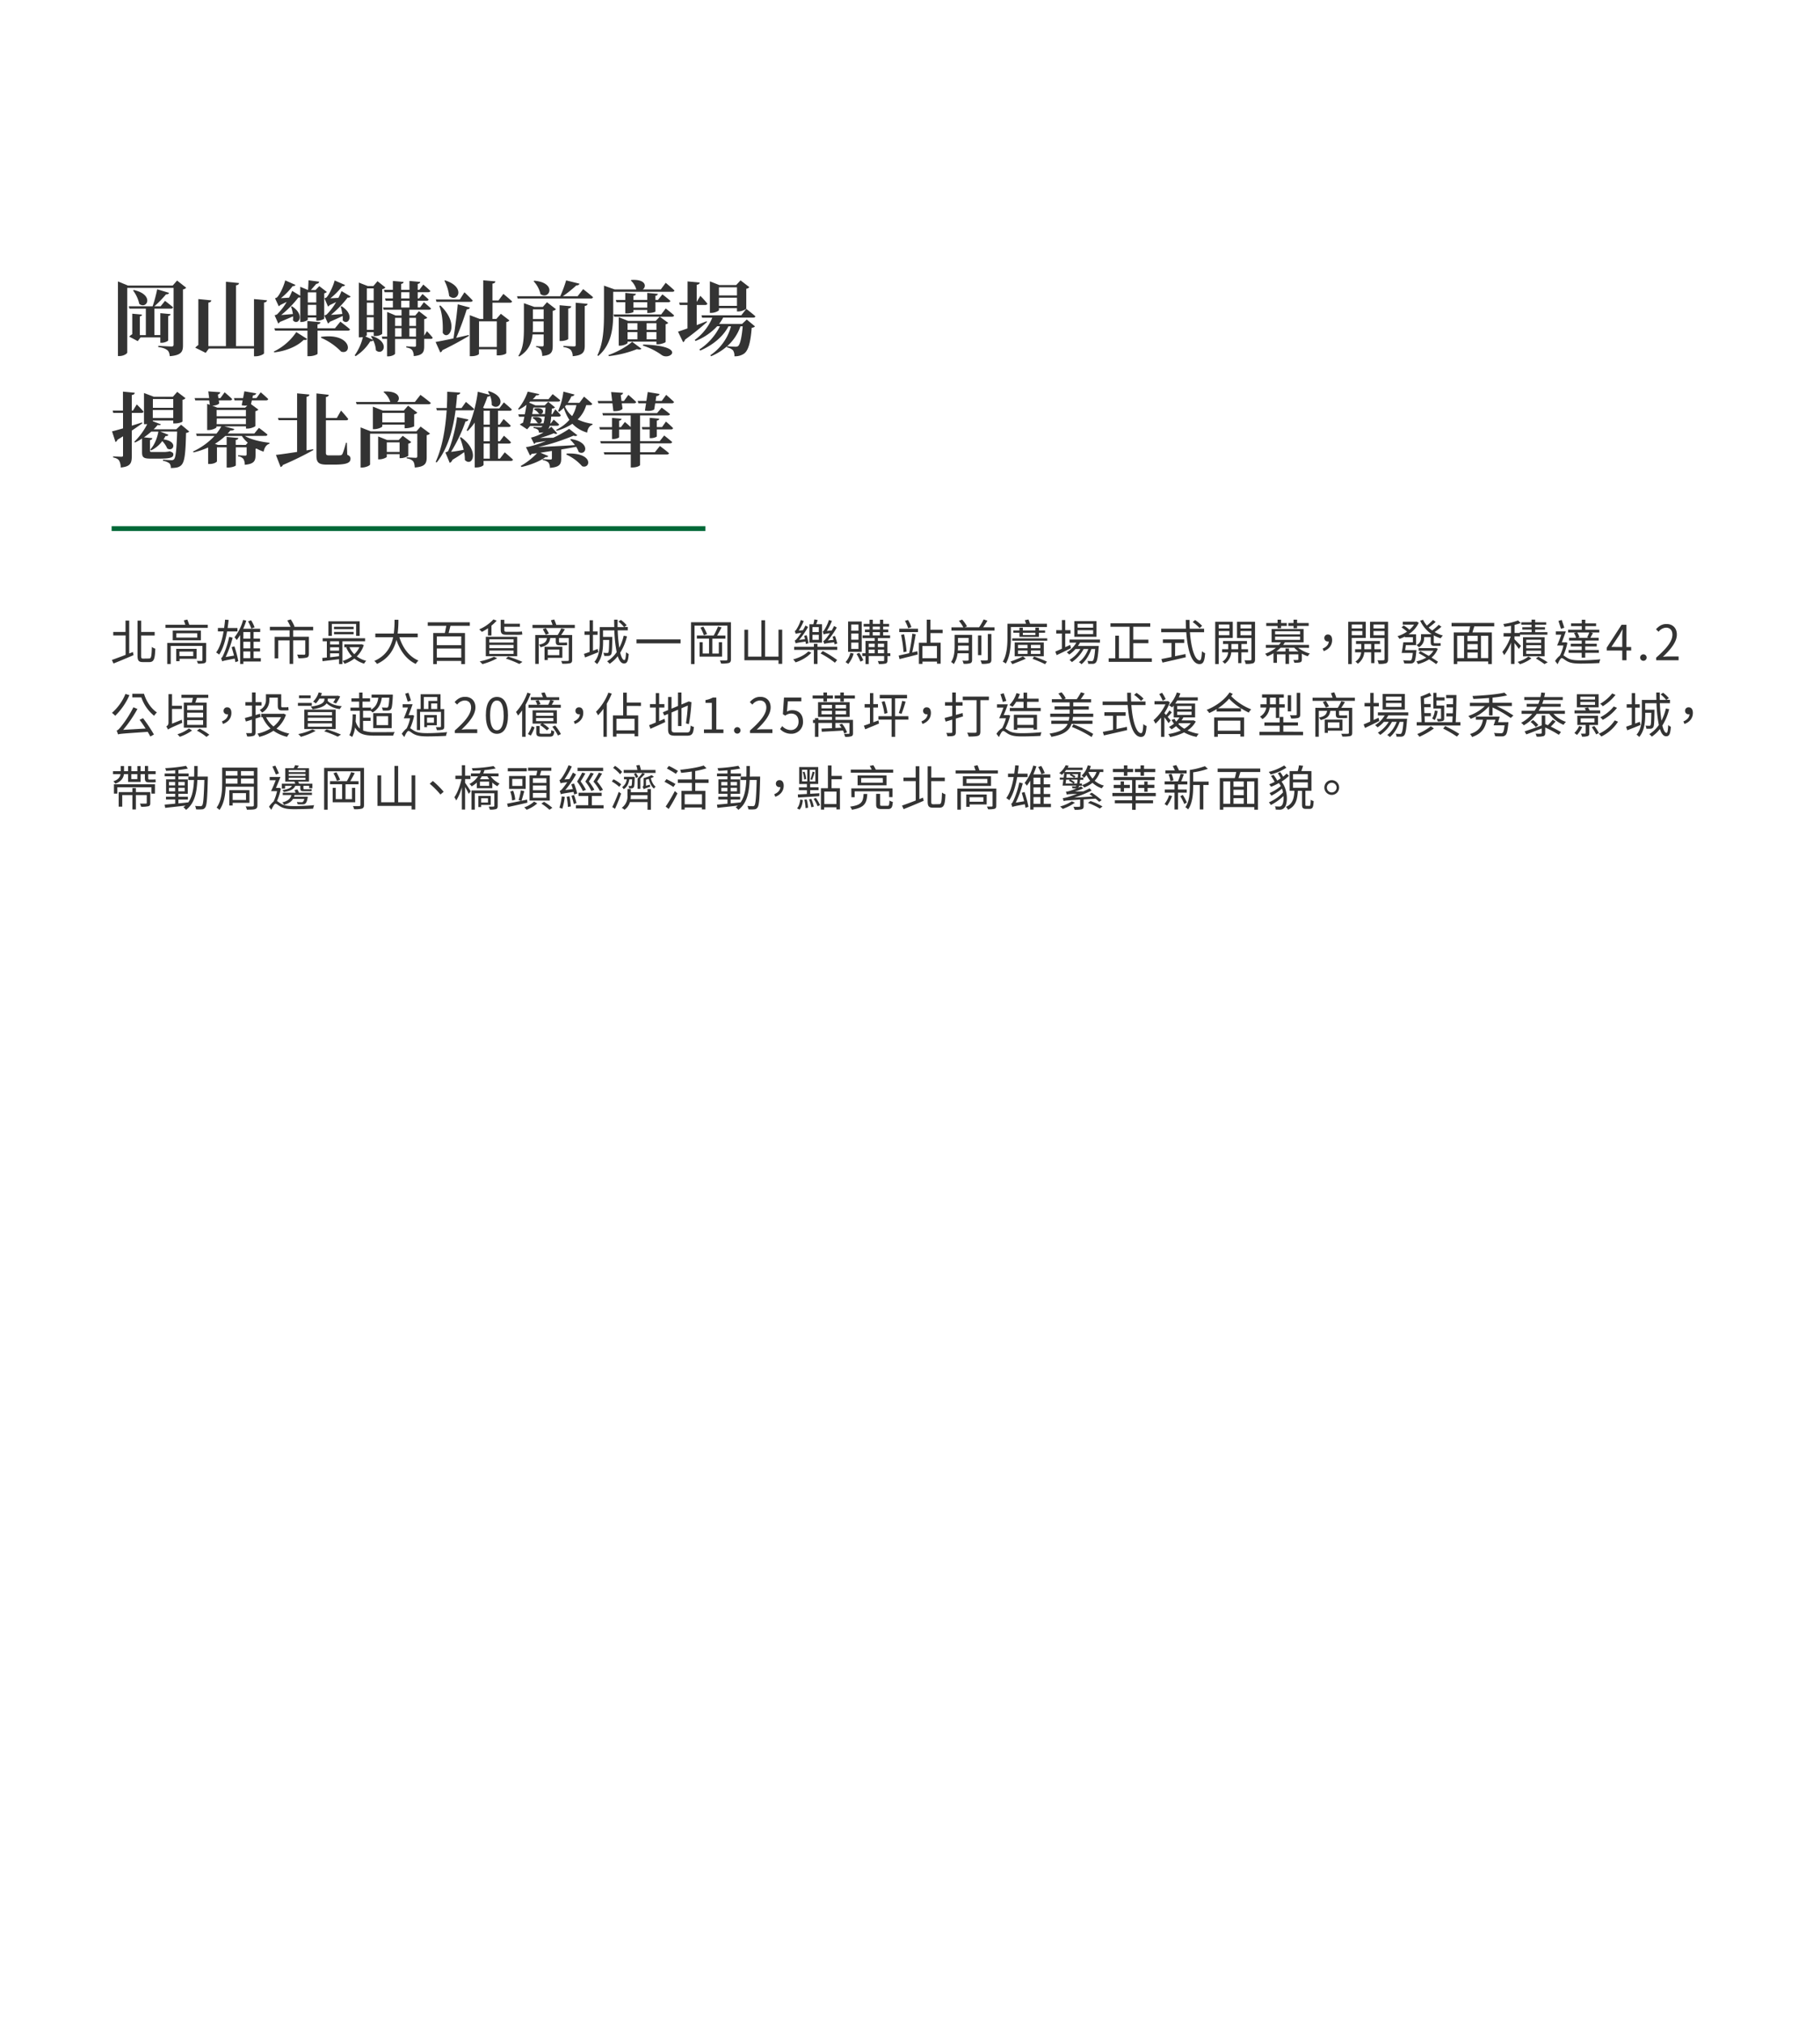 <svg id="圖層_3" data-name="圖層 3" xmlns="http://www.w3.org/2000/svg" viewBox="0 0 1125 1250"><defs><style>.cls-1{fill:#333;}.cls-2{fill:none;stroke:#006837;stroke-miterlimit:10;stroke-width:3px;}</style></defs><path class="cls-1" d="M115.1,177.81a3.55,3.55,0,0,1-2,1.05v34.55c0,3.9-1,6.1-8.15,6.7-.2-1.7-.55-3-1.55-3.75s-2.4-1.5-5.55-1.9v-.75s6.75.4,8.15.4c1,0,1.3-.4,1.3-1.15V177.91H78.65v39.9c0,.75-2.3,2.2-4.75,2.2h-1v-46.1l6.2,2.55h27.65l2.7-3.1Zm-16,30.7H86.85l-1.7,2.3L79.85,208a8.27,8.27,0,0,1,1.9-1.45v-12.7l6,.55c0,.55-.4.95-1.3,1.1v11.6h3.7V190.71H80l-.4-1.45H94.35a83.79,83.79,0,0,0,2.8-10.5l7.35,2.2c-.2.6-.8,1-1.9.95a69.19,69.19,0,0,1-7.15,7.35H99.3l2.7-3.35s3.1,2.35,5,4c-.15.55-.65.8-1.35.8H95.45v16.35H99.1V193.51l6.35.6c-.1.55-.45,1-1.5,1.15v15.05c0,.5-2.2,1.5-4,1.5H99.1Zm-16.35-29.3c12.8,2.9,8.15,12.25,3.35,8.6a21.11,21.11,0,0,0-3.85-8.3Z"/><path class="cls-1" d="M165.05,185.56c-.1.7-.5,1.2-1.85,1.4v31.35c0,.55-2.7,1.85-5.1,1.85H157v-4.8H129.1l-1.95,2.7-6.45-3.2a8.85,8.85,0,0,1,1.9-1.65v-28.4l8.05.8c-.15.75-.6,1.2-1.85,1.4v26.9h10.85v-39.8l8.1.8c-.1.7-.5,1.2-1.85,1.4v37.6H157v-29.1Z"/><path class="cls-1" d="M169.3,217.21a35.15,35.15,0,0,0,13.85-12l6.7,4.25c-.35.55-.95.75-2.1.55-4.75,4.7-12.3,7.1-18.25,7.75Zm41.1-18.45s3.75,2.8,5.95,4.75c-.1.55-.65.8-1.35.8H196.3v14.3c0,.45-2.7,1.5-5.15,1.5h-1.1v-15.8h-20l-.45-1.45h20.4v-4.5l8.1.75c-.1.65-.5,1.15-1.85,1.35v2.4h10.8Zm-40.65-3.95a8.23,8.23,0,0,0,1.45-.5,35.06,35.06,0,0,0,6-7.75c-1.25.6-2.65,1.3-4,1.95a2.49,2.49,0,0,1-.9.75L170,184.31a5.54,5.54,0,0,0,1.2-.5c2-1.95,4.4-7.6,5.1-10.55l6.35,2.8a1.56,1.56,0,0,1-1.7.7,44.74,44.74,0,0,1-7.3,7.5c1.45-.1,3.2-.2,5-.3a36.54,36.54,0,0,0,1.95-4.2l5,3v-5.55l4.8,2c.15-1.7.25-4.25.3-6l6.6.85q-.23,1.2-1.8,1.35c-.9,1.05-2.25,2.6-3.35,3.8h2.9l2.3-2.4,4.7,3.6a3.33,3.33,0,0,1-1.65.85v15.6c-.05.35-2.45,1.35-4.1,1.35h-.8v-2h-5.25v1.25c0,.45-2,1.5-3.95,1.5h-.7V183.76a2.16,2.16,0,0,1-1.15.05,63.63,63.63,0,0,1-10.65,10.85c2-.15,4.55-.4,7.25-.6a22.08,22.08,0,0,0-1.15-4.6l.6-.15c8.45,5.4,3.75,12.3.6,8.65a13.83,13.83,0,0,0,.05-2.5c-2.1.95-5.05,2.25-8.1,3.45a3.23,3.23,0,0,1-1.05,1Zm20.5-14.15v6.25h5.25v-6.25Zm5.25,14.15v-6.45h-5.25v6.45Zm3.05,13.35c18.9-2.6,19.35,11.3,12.35,9.15a38.26,38.26,0,0,0-12.5-8.6Zm18.2-24.95a1.68,1.68,0,0,1-1.85.65,64.09,64.09,0,0,1-10.3,10.7c2-.1,4.4-.3,7-.55a30.73,30.73,0,0,0-1-4.55l.6-.2c8.65,5.55,3.8,12.35.65,8.7a16.33,16.33,0,0,0-.05-2.7c-2.05,1-4.9,2.3-7.9,3.55a3,3,0,0,1-1.15,1.1l-2.25-5a5.37,5.37,0,0,0,1.4-.55,34.23,34.23,0,0,0,5.85-7.7c-1.25.6-2.65,1.3-4,1.9a2.23,2.23,0,0,1-1,.85l-2.2-5.1a5.44,5.44,0,0,0,1.2-.45c1.9-1.95,4.4-7.6,5.1-10.55l6.45,2.8a1.66,1.66,0,0,1-1.75.8,46.87,46.87,0,0,1-7.35,7.45c1.4-.1,3.15-.2,5-.3a45.7,45.7,0,0,0,1.9-4.2Z"/><path class="cls-1" d="M229.85,207.61c11.85,3.7,6.9,12.75,2.5,8.85a16.11,16.11,0,0,0-1.65-6.15c-.3.4-.75.65-1.8.55a29.05,29.05,0,0,1-9.1,9.25l-.55-.55a31.91,31.91,0,0,0,5.05-11.25,8.07,8.07,0,0,1-1.65.15h-.85V174.61l5.5,2.15h3.5l2.55-3,4.9,3.9a3.26,3.26,0,0,1-2,1v27.55c0,.3-1.8,1.45-4.35,1.45H231v-2.4h-4.25v1.8c0,.2-.35.5-.95.8l4.75,2.15a13.7,13.7,0,0,0-1.25-2.1Zm-3.1-29.4v7.4H231v-7.4ZM231,194.66v-7.6h-4.25v7.6Zm0,9.15v-7.75h-4.25v7.75Zm32.9.85a53.45,53.45,0,0,1,3.55,4c-.1.55-.55.75-1.25.75h-4v4.5c0,3.55-.65,5.6-6.45,6.15a6.67,6.67,0,0,0-.95-3.65c-.65-.8-1.6-1.35-3.65-1.7V214s4.1.3,5,.3,1-.3,1-.95v-3.9H244.2v9.1c0,.5-2,1.65-4.2,1.65h-.75V209.41h-2.9L236,208h3.3V192.76l5.25,2.2h3.65v-3.55H237.1l-.35-1.4h6.1v-4.15H238.4l-.4-1.45h4.85v-3.85h-5.1l-.4-1.45h5.5v-5.5l6.6.6c0,.6-.4,1-1.5,1.25v3.65h5.15v-5.5l6.65.6c-.1.65-.45,1-1.55,1.25v3.65h1l2.45-3.25s2.7,2.25,4.35,3.9c-.1.55-.6.8-1.3.8h-6.5v3.85h.85l2.1-2.75s2.35,2,3.8,3.4c-.15.55-.6.8-1.3.8H258.2V190h1.45l2.35-3.25s2.75,2.3,4.4,3.85c-.1.55-.6.8-1.3.8H253.05V195h3.6l2.3-2.7,5.2,4a3.21,3.21,0,0,1-1.95.9v10.25Zm-19.7-8.25v5h4v-5Zm0,11.6h4v-5.2h-4Zm3.75-23.6h5.15v-3.85H248Zm0,5.6h5.15v-4.15H248Zm5.1,6.4v5h4.1v-5Zm4.1,11.6v-5.2h-4.1V208Z"/><path class="cls-1" d="M290.45,190.06c-.2.6-.75,1.1-1.95,1.1a177.65,177.65,0,0,1-6.5,17.6c2.5-.55,5.1-1.15,7.75-1.75l.1.55c-3.5,2.1-8.75,5.15-16.4,8.85a2,2,0,0,1-1.3,1.35l-2.9-6.45c2.15-.35,6.25-1.15,11.05-2.2,1.05-6.7,2.1-15.05,2.65-21.05Zm-20.65-3.55-.4-1.45h14.85l2.85-4.45s3.3,3.1,5.1,5.1c-.15.55-.65.8-1.35.8Zm2.4,2.25c12.6,12.1,4.6,22.35,1.45,16.85.2-4.1.05-11.3-2.1-16.55Zm2.95-15.5c13.35,4.3,7.5,14.2,2.5,9.65a27.13,27.13,0,0,0-2.95-9.45Zm36,8.35s3.4,2.75,5.4,4.65c-.1.55-.65.8-1.35.8H304.4v10.05h2.4l2.8-3.2,5.3,4.1a2.93,2.93,0,0,1-1.95,1v19.25c0,.3-1.95,1.35-4.9,1.35h-1v-3.75h-11v2.8c0,.45-1.75,1.45-4.65,1.45h-1V194.76l6.2,2.35h2.1v-23.9l7.5.65c-.05.7-.45,1.2-1.8,1.4v10.4h3.75Zm-15.05,16.95v15.85h11V198.56Z"/><path class="cls-1" d="M360.45,178.66s3.9,3,6.15,5a1.26,1.26,0,0,1-1.35.8H320l-.4-1.4H346.3a75.92,75.92,0,0,0,3.65-9.8l8.25,2.05c-.2.65-.8,1.05-1.95,1.05a76,76,0,0,1-8.35,6.7h9.15Zm-22.35,8.1,5.55,4.3a3.14,3.14,0,0,1-2,1v21.65c0,3.7-.75,5.8-6.5,6.25a8.11,8.11,0,0,0-.75-3.75,4,4,0,0,0-3-1.7v-.65s2.9.2,3.8.2c.7,0,.85-.35.85-.9v-6.5H329.2c-.5,5-2.3,10-8.3,13.65l-.45-.45c3.3-5,3.4-11.5,3.4-18v-14.5l6.45,2.3h5.25Zm-2.05,18.45v-6.6H329.4v3.3c0,1.1,0,2.2-.1,3.3Zm-6.65-14.05v6h6.65v-6Zm.85-17.7c14.2,1.25,9.45,12.1,3.85,8.3a16.84,16.84,0,0,0-4.25-7.95Zm21,35.95c0,.45-2.3,1.3-4.35,1.3h-1v-22.1l7.2.65c-.1.7-.45,1.2-1.85,1.4Zm4.6-22.35,7.35.7c-.1.7-.6,1.15-1.75,1.3v24.45c0,3.9-.9,6.05-7.45,6.6a6.09,6.09,0,0,0-1.2-3.85c-.8-.8-1.95-1.4-4.55-1.85v-.65s5.5.3,6.55.3c.8,0,1.05-.2,1.05-.85Z"/><path class="cls-1" d="M379.05,192.51c0,8.65-.4,19.9-9.25,27.45l-.55-.4c3.95-7.95,4.1-18.05,4.1-27.05v-16l6.6,2.35H393.4l-.1-.05a11.71,11.71,0,0,0-3.4-5.5l.35-.3c9.1-.6,9.5,4.15,7.05,5.85h11.15l3.05-4.1s3.4,2.8,5.4,4.75c-.1.55-.65.8-1.35.8h-36.5Zm-2.95,26.9c5.45-1.9,11.65-5.45,14.65-8.2l5.75,4.3c-.5.5-1.35.6-2.8.25a67,67,0,0,1-17.4,4.3Zm35.4-28.8s3.25,2.5,5.2,4.3c-.15.55-.65.8-1.35.8h-7.5l5.2,3.8a2.54,2.54,0,0,1-1.6.85v10.95c-.05.4-2.9,1.45-4.75,1.45h-.95v-1.65H387.9v.8c0,.5-2.45,1.7-4.65,1.7h-.8V196l5.8,2.3H405.3l2.45-2.6h-28.1l-.4-1.4H408.7Zm-11.4,2.8v-1.9h-8.55v1.25c0,.3-2.2.9-4,.9H386.5v-6.9h-5.45l-.4-1.4h5.85V181l6.6.6c-.1.55-.45,1-1.55,1.15v2.6h8.55V181l6.55.6c-.1.55-.4,1-1.5,1.15v2.6h1.55l2.75-3.45s3.1,2.35,4.95,4.05c-.1.55-.65.8-1.35.8h-7.9v5.75c0,.3-2.15.9-4,.9Zm-12.2,6.3v4.1H394v-4.1Zm0,9.95H394v-4.45h-6.1Zm12.2-19.55v-3.35h-8.55v3.35Zm-2.5,22.8c27.4.8,16.5,10.05,11.45,6.5a41.34,41.34,0,0,0-11.65-5.85Zm2.1-13.2v4.1h6.05v-4.1Zm6.05,9.95v-4.45H399.7v4.45Z"/><path class="cls-1" d="M437,199a166.83,166.83,0,0,1-13.6,10.9,2,2,0,0,1-1.15,1.55l-3.15-6.5c1.25-.4,3.3-1.1,5.85-2v-14.5H420.2l-.4-1.45H425v-13.1l7.5.7c-.1.7-.45,1.2-1.85,1.35v10.65l2.25-3.8a58.69,58.69,0,0,1,4.35,4.85c-.15.55-.6.8-1.3.8h-5.3v12.45c2-.75,4.1-1.6,6.2-2.4Zm24.6-1.55,5.1,4.25a3.14,3.14,0,0,1-2.05.85c-.75,9.45-2.15,14.1-4.75,16a9.72,9.72,0,0,1-5.95,1.6,5.81,5.81,0,0,0-.85-3.65,6.73,6.73,0,0,0-3.7-1.8V214a37,37,0,0,1-9.9,6.15l-.4-.65a31.31,31.31,0,0,0,12.75-17.85H450.3c-3.45,6.5-9.65,11.55-17.45,15l-.55-.7A36.13,36.13,0,0,0,445,201.61H443.3a35.93,35.93,0,0,1-13.4,9.1l-.45-.65a32.14,32.14,0,0,0,10.85-13.75H434l-.4-1.45h24.6l3.1-4s3.5,2.7,5.65,4.6c-.15.55-.65.8-1.4.8H447a27.1,27.1,0,0,1-2.5,3.9H458.7Zm-17.2-5.85c0,.5-2.45,1.75-4.8,1.75h-.8v-19.5l5.85,2.3h10.4l2.7-2.9,5.45,4.2a3.21,3.21,0,0,1-1.9,1v12.2c-.05.45-2.75,1.8-4.75,1.8h-1v-2H444.4Zm0-14.05v5h11.15v-5ZM455.55,189v-5.05H444.4V189Zm2.15,12.65a29,29,0,0,1-8.25,12.3c1.6.15,4.1.3,5.1.3a2.86,2.86,0,0,0,1.7-.4c1.2-1,2.2-5.05,2.85-12.2Z"/><path class="cls-1" d="M88,261.56c-1.7,1.2-3.85,2.75-6.55,4.55V282c0,4.05-.75,6.35-6.85,6.9a8.62,8.62,0,0,0-.95-4.25c-.65-.95-1.65-1.55-3.7-1.95V282s4.15.25,5.1.25c.75,0,1-.25,1-.85V269.61c-1.1.7-2.2,1.4-3.4,2.1a2.57,2.57,0,0,1-1.25,1.45l-2.15-6.6c1.35-.3,3.8-1,6.8-1.85v-9.55H70l-.35-1.45H76V242l7.3.7c-.1.75-.6,1.25-1.85,1.4v9.6h.75l2.35-3.8s2.7,2.7,4.2,4.45c-.15.55-.6.8-1.3.8h-6v7.9c2.1-.65,4.2-1.3,6.35-2Zm29,5.1a3.28,3.28,0,0,1-2,.85c-.3,13.35-.9,18.15-3.15,20.15-1.55,1.35-3.55,1.5-6.3,1.55a3.68,3.68,0,0,0-.8-2.85,8.38,8.38,0,0,0-4-1.6v-.7c1.6.15,4.25.3,5.15.3a2,2,0,0,0,1.6-.5c1.15-1,1.65-6.45,2-17.2H99l5.1,2c-.25.55-.6.85-1.8.8-.35.65-.75,1.35-1.2,2.05,9.2,1.25,6.1,7.95,2.3,5.65a14.93,14.93,0,0,0-3.1-4.6,18.43,18.43,0,0,1-7,5.8l-.4-.65c2.75-2.8,4.35-7.4,5-11H93.5a45.36,45.36,0,0,1-4.5,3.55l5.2.5c-.1.6-.55,1.05-1.5,1.2v6.6c0,.6.15.75,1.55.75H102c.45-.05,1-.1,1.3-.15a4.56,4.56,0,0,0,1.35-.25h.45l.2.1c1.4.55,1.85.9,1.85,1.8,0,2-1.9,2.6-9.35,2.6H93.1c-4.5,0-5.3-.9-5.3-4V271a31.82,31.82,0,0,1-4.35,2.45L83,273a41.43,41.43,0,0,0,8-10.9,7.74,7.74,0,0,1-1.1.05H89v-19.3l6,2.3h11.9l2.65-3,5.1,3.9a2.63,2.63,0,0,1-1.85,1v13.4c0,.25-1.85,1.2-4.7,1.2h-1v-1.8H94.45v.45l5,1.9c-.25.45-.65.65-2,.4a24.61,24.61,0,0,1-2.5,2.7h14l3-2.85Zm-22.5-20.1V252h12.6v-5.4Zm12.6,11.75v-4.95H94.45v4.95Z"/><path class="cls-1" d="M151.35,269.41c3.85,2.3,10.15,3.65,15.25,4.2l0,.55c-2,.65-3.15,2.4-3.65,4.95a26,26,0,0,1-4.35-1.9l-.65.15v3.85c0,3.45-.75,5.5-6.65,6a6.81,6.81,0,0,0-.85-3.6,4.91,4.91,0,0,0-3.3-1.65v-.65s3.4.25,4.45.25c.65,0,.85-.3.85-.9v-4.25h-6.7v11.15c0,.45-2.45,1.35-4.65,1.35h-1v-12.5h-6v8.65c0,.4-1.7,1.65-4.5,1.65h-.95v-10.2a45.89,45.89,0,0,1-9,3.05l-.35-.55a43.18,43.18,0,0,0,13.3-9.6h-11l-.4-1.45h12.6a28.31,28.31,0,0,0,3-4.45h-3V264c0,.5-2.55,1.75-4.95,1.75h-.8V249.56l1.65.6-.4-2.75H120.7l-.4-1.4h9l-.55-4.15,7.35.5c0,.6-.45,1.15-1.4,1.45l.3,2.2h1.25l2.6-3.6s3,2.5,4.65,4.2c-.1.55-.6.8-1.3.8h-6.95l.25,1.85c-.7.85-2.3,1.35-4.25,1.45l3.05,1.2h17.25l1.35-1.35a10.51,10.51,0,0,1-3.5-.15l.6-3h-5l-.4-1.4h5.65l.8-4.2,7.3,1.25c-.15.6-.6,1.15-1.95,1.25L156,246h2.55l2.6-3.6s2.95,2.5,4.65,4.2c-.15.55-.65.8-1.35.8H155.7l-.55,2.3-.05,0,4.6,3.4a3.21,3.21,0,0,1-1.85,1v9.15c0,.4-2.85,1.6-4.8,1.6h-1v-1.4H138.6l6.25,1.65c-.25.65-.85.95-2.5.95-.5.6-1,1.25-1.65,1.85h16.5l2.85-3.5s3.3,2.4,5.3,4.15a1.2,1.2,0,0,1-1.3.8Zm.55,5.55,1.25-1.4a19.09,19.09,0,0,1-3.65-4.15H139.25a40.52,40.52,0,0,1-6.4,4.85l1.9.7h5.35V270l7.25.65c-.1.6-.45,1-1.65,1.25v3Zm-18-21.65v3.9h18.1v-3.9Zm0,8.8h18.1v-3.5H134Z"/><path class="cls-1" d="M193.6,277.61l.1.5a197,197,0,0,1-18.8,9.2,2.31,2.31,0,0,1-1.45,1.3l-2.9-7.5c2.5-.25,7.35-.95,13.1-1.85v-19.6h-11.4l-.45-1.4h11.85v-15.2l7.6.75c-.1.7-.45,1.2-1.8,1.4v33.1Zm21.05,3.4c1.6.7,2,1.4,2,2.45,0,2.55-2.3,3.65-10.15,3.65H202.1c-5,0-6.5-1.2-6.5-5.55V243.11l7.6.85c0,.65-.5,1.2-1.75,1.4v12.95h6.75l2.6-4.6s2.95,3.2,4.45,5.2c-.15.55-.6.8-1.3.8h-12.5v20.15c0,1.2.45,1.55,2,1.55h3.6c1.4,0,2.55,0,3.2-.05a1.59,1.59,0,0,0,1.3-.65c.6-.95,1.45-4,2.35-7.15h.5Z"/><path class="cls-1" d="M259.9,244s4,2.9,6.4,5c-.15.55-.7.8-1.4.8H220.45l-.45-1.4h21.25a12.62,12.62,0,0,0-4.2-6.15l.35-.3c9.55-.5,10.35,4.55,8.1,6.45h10.95Zm.1,19.6,5.8,4.3a3.39,3.39,0,0,1-2.05,1v13.6c0,3.75-.85,5.9-7.35,6.4-.15-1.7-.35-3-1-3.8s-1.65-1.45-4-1.85v-.65s4.4.3,5.55.3c.75,0,1-.35,1-.95V268h-29.2V287c0,.6-2.55,1.9-5,1.9h-.85v-24.8l6.25,2.45h28.25Zm-9.9,1.05v-2.25H236.3v1.1c0,.45-2.6,1.7-5,1.7h-.8v-13.9l6.1,2.4h13l2.65-3,5.7,4.3a3.22,3.22,0,0,1-1.95,1.05v7.35c-.05.3-3.05,1.2-4.9,1.2Zm2.25,17c0,.35-2.65,1.45-4.5,1.45H247v-2.45H239.1v1.6c0,.45-2.45,1.6-4.6,1.6h-.75V269.71l5.55,2.2h7.15l2.5-2.6,5.25,3.85a3,3,0,0,1-1.85,1ZM250.1,261v-5.85H236.3V261ZM247,279.26v-5.9H239.1v5.9Z"/><path class="cls-1" d="M281.6,253.56c-1.45,10.8-4.4,23.25-11.65,32.2l-.65-.35c4.2-9.05,6.1-21.1,6.8-31.85h-6.05l-.4-1.4h6.55c.2-3.6.25-7,.25-10.1l8.05.55c-.1.65-.45,1.2-1.95,1.4-.2,2.5-.45,5.25-.8,8.15h3.55l2.7-3.8s3.2,2.6,5.1,4.4c-.15.55-.65.8-1.35.8Zm3.3,16.6c11.9,8.5,7.05,18.75,2.45,14.1a23.36,23.36,0,0,0-.45-4.85,82.84,82.84,0,0,1-7.2,4.7,3.53,3.53,0,0,1-1.7,1.95l-2.7-6.5a5.6,5.6,0,0,0,1.65-.7c2.15-4.25,4.9-15.1,5.55-21.1l7.05,1.45a1.73,1.73,0,0,1-1.8,1.2,93.92,93.92,0,0,1-8.95,18.8c2.2-.2,5-.7,7.8-1.25a64.37,64.37,0,0,0-2.3-7.55ZM312,279.51s3.2,2.7,5.1,4.5c-.1.55-.65.8-1.35.8H298.9v2.45c0,.4-1.7,1.6-4.5,1.6h-.95V261.11a34.48,34.48,0,0,1-4.4,5.25l-.6-.45c3.75-7,6.1-17.25,6.9-23.85L302.7,244c-.35-.75-.7-1.4-1.05-2l.5-.3c12.15,3.75,6.3,12.9,1.8,8.55a13.49,13.49,0,0,0-1.05-5.75c-.25.4-.7.6-1.6.65a68.86,68.86,0,0,1-2.7,6.85l.95.35h9.1l2.8-3.7s3.05,2.55,4.95,4.35c-.15.55-.65.8-1.35.8h-7.2v8.6h1l2.45-3.45s2.75,2.4,4.4,4.1c-.1.55-.6.8-1.3.8h-6.6v8.8H309l2.5-3.4s2.75,2.35,4.35,4.05c-.1.55-.6.8-1.3.8h-6.7v9.3h1.2Zm-13.05-25.7v8.6h3.8v-8.6Zm3.8,10.05h-3.8v8.8h3.8Zm-3.8,19.55h3.8v-9.3h-3.8Z"/><path class="cls-1" d="M353,271.31c12.5,1.95,9.25,10.75,4.7,8a13.34,13.34,0,0,0-1.55-3.2c-2.6.5-5.7,1.05-9.25,1.65v5.55c0,3.5-.9,5.35-7,5.8a5.36,5.36,0,0,0-.85-3.25,5.87,5.87,0,0,0-3.55-1.5v-.65s3.8.25,4.75.25c.75,0,.9-.3.9-.75v-4.55c-2.25.35-4.6.7-7.1,1.1l4.85,2.05c-.25.5-.65.75-1.75.65-3.15,2.45-9.55,5-14.8,6.1l-.5-.6a44.57,44.57,0,0,0,10.1-7.9l-3.35.4a2,2,0,0,1-1,1l-2.5-5.2a13.49,13.49,0,0,0,2-.3,63.65,63.65,0,0,0,10.45-3.45c-2.05.35-4.25.65-6.5,1a2,2,0,0,1-.85.85l-2-3.95a9.83,9.83,0,0,0,1.2-.3,26.61,26.61,0,0,0,6.65-2.95,17.46,17.46,0,0,1-2.95.2,2.19,2.19,0,0,0-.6-1.8,5.06,5.06,0,0,0-2.7-1v-.75c1.2.1,3.05.2,3.9.2a1.68,1.68,0,0,0,1.35-.4,2.77,2.77,0,0,0,.3-.4h-7.65l-1.85,2.1-4.55-3a10.56,10.56,0,0,1,2-1.1c.25-1.1.55-2.3.85-3.7h-3.35l-.4-1.45h4c.4-2,.8-4.15,1.05-5.9a28.51,28.51,0,0,1-4.75,3l-.45-.45A34.58,34.58,0,0,0,326.2,242l7.15,1.55c-.15.55-.55.75-1.85.7a19.44,19.44,0,0,1-2.2,2.45h9.75l2.55-3.15s2.9,2.2,4.7,3.8c-.1.55-.6.8-1.3.8H327.75l-.7.65,3.95,1.7h5.7l2.2-2.2,4.2,3.45a3,3,0,0,1-2,.75c0,1.25-.15,2.4-.2,3.45h.5l1.85-3s2.2,2.15,3.4,3.65c-.1.55-.55.8-1.2.8h-4.7a34.64,34.64,0,0,1-.6,4.25h.3l1.8-2.35s2.05,1.7,3.35,3c-.1.55-.6.8-1.25.8h-4.55a7.17,7.17,0,0,1-.9,2.05c.75-.5,1.4-1.05,1.9-1.45l3.7,4.15a1.81,1.81,0,0,1-2.1-.15,64.55,64.55,0,0,1-8.7,2.95l8.3-.15A65.36,65.36,0,0,0,351.8,265l5.05,3.95c-.3.45-1.15.7-2.3.25a132.59,132.59,0,0,1-21.85,7.05c5.9-.25,14.1-.65,22.7-1.2a25.11,25.11,0,0,0-2.95-3.35Zm-17.05-9.7a24.75,24.75,0,0,0,.75-4.25h-8c-.35,1.5-.65,2.95-1,4.25Zm-6.2-9.75c-.2,1.2-.5,2.6-.8,4h7.9c.15-1.2.25-2.55.35-4Zm-.3,5.95c2.15-.35,4.05-.15,5.05.95a1.68,1.68,0,1,1-2.65,2.05,6.06,6.06,0,0,0-2.65-2.45Zm.9-5.35c2.05-.4,3.9-.3,4.9.7a1.61,1.61,0,1,1-2.4,2.15,6.79,6.79,0,0,0-2.7-2.25Zm32-2.1a19.94,19.94,0,0,1-5.3,8.85,31.62,31.62,0,0,0,9.25,2.7l-.1.55c-1.9.75-2.95,2.3-3.25,4.85a19.91,19.91,0,0,1-9.15-5.45,32.75,32.75,0,0,1-9.7,4.35l-.3-.6a25.69,25.69,0,0,0,8.15-6.15,29.21,29.21,0,0,1-3.45-7.45,24.61,24.61,0,0,1-2.8,2.4L345,254a41.41,41.41,0,0,0,3.25-12l6.85,1.8a1.75,1.75,0,0,1-1.85,1.05,27.1,27.1,0,0,1-2.3,4.1h7.2l2.85-3.85s3.2,2.6,5.1,4.45a1.2,1.2,0,0,1-1.3.8Zm-12.45,0a5.76,5.76,0,0,1-.7.85,16.32,16.32,0,0,0,4.45,5.9,20.92,20.92,0,0,0,2.65-6.75Zm.4,29.9c17.05-.65,14.65,9.75,9.55,7.85a29.12,29.12,0,0,0-9.75-7.2Z"/><path class="cls-1" d="M378.55,249.21h-8.7l-.4-1.45h8.95l-.65-5.5,7.35.5c0,.55-.4,1.1-1.4,1.4l.45,3.6h1.55l2.7-3.75s3.05,2.6,4.85,4.4c-.1.55-.65.8-1.35.8h-7.55l.45,3.35c-.8,1.1-2.95,1.6-5.65,1.5Zm32,19.9s3.05,2.35,4.95,4.05c-.15.55-.65.8-1.4.8H395.65v5.5h9.15l3.1-3.85s3.55,2.6,5.65,4.45c-.15.55-.7.8-1.4.8h-16.5v6.5c0,.35-1.75,1.5-4.75,1.5h-1v-8H373.6l-.4-1.4h16.65V274h-18.4l-.45-1.4h18.85v-7.3a2.53,2.53,0,0,1-.65.1h-6.5v4.75c0,.4-1.95,1.15-3.55,1.15h-.85v-5.9h-7.45l-.4-1.45h7.85v-5.7l5.9.55c-.1.55-.4,1-1.5,1.15v4h1.15l2.4-3.2s2,1.65,3.6,3.15v-7.2H372.7l-.35-1.4h33.8l2.85-3.4s3.2,2.3,5.15,4c-.15.55-.7.8-1.4.8h-17.1v15.9H407.8ZM411.8,244s3,2.6,4.85,4.4c-.15.55-.65.8-1.35.8H405l-.6,3.8c-1,.8-3.35,1.2-5.75.7l.7-4.5H394.6l-.4-1.45h5.35l.85-5.5,7.25,1.2c-.1.65-.55,1.2-1.95,1.3l-.45,3h3.8Zm-.15,16.5s2.8,2.4,4.4,4.05c-.1.55-.6.8-1.25.8H406v4.3c0,.35-1.95,1.1-3.55,1.1h-.85v-5.4h-4.5l-.4-1.45h4.9v-5.7l5.9.55c-.1.55-.4,1-1.5,1.15v4h3.25Z"/><path class="cls-1" d="M82.16,402.92l.39,1.92c-4.29,1.86-8.94,3.81-12.39,5.16l-1-2.19c2.16-.75,5.25-1.89,8.49-3.15v-12H70V390.5h7.59v-7h2.28v20.31Zm10,4c1.35,0,1.53-1.44,1.71-7.17A6.22,6.22,0,0,0,96,400.85c-.24,6.15-.78,8.28-3.66,8.28h-4c-2.58,0-3.33-.87-3.33-4V383.51h2.25v7H95.6v2.19H87.23v12.51c0,1.5.21,1.77,1.35,1.77Z"/><path class="cls-1" d="M128.42,386.06V388H102.29v-1.92h12.27c-.27-.87-.63-1.89-.93-2.73l2.16-.51c.42,1,.87,2.28,1.2,3.24Zm-1,21.9c0,1.08-.27,1.53-1.08,1.83a13.5,13.5,0,0,1-4,.27,6.72,6.72,0,0,0-.72-1.65c1.29.06,2.67,0,3,0s.51-.12.51-.48v-8.79H105.53V410.3h-2.16v-13h24.09Zm-3.24-18.3v6h-17.4v-6Zm-2.7,17.43H111v1.47h-2.07v-7.62h12.63Zm.42-15.78H109V394h12.93Zm-11,11.31v2.79h8.55v-2.79Z"/><path class="cls-1" d="M140.36,390.2c-1,5.73-2.49,10.65-4.89,14.31a12.79,12.79,0,0,0-1.86-1.32c2.31-3.18,3.72-7.77,4.59-13h-3.51v-2.13h3.84c.24-1.68.45-3.39.6-5.16l2.19.18c-.18,1.71-.39,3.36-.63,5h6.09v2.13Zm4.53,9.21a70.79,70.79,0,0,1,2.43,9.15l-1.83.63c-.09-.66-.24-1.44-.39-2.22-6.27,1.2-7.23,1.41-7.77,1.74a10.44,10.44,0,0,0-.69-2c.54-.15,1-1.08,1.59-2.4a55.62,55.62,0,0,0,3.45-10.8l2.13.57A68,68,0,0,1,139.49,406l5.16-.87c-.45-1.77-1-3.63-1.47-5.22Zm16.32,9.36H150.44v1.5h-2V392.39a28.33,28.33,0,0,1-2.13,3.12,9.75,9.75,0,0,0-1.35-1.68,31,31,0,0,0,5.34-10.77l1.92.48a42.36,42.36,0,0,1-1.89,5h10.5v2h-4.08v4.08h4v1.95h-4v4.08h4v1.92h-4v4.14h4.47Zm-10.77-18.21v4.08h4.26v-4.08Zm4.26,6h-4.26v4.08h4.26Zm-4.26,10.14h4.26v-4.14h-4.26Zm4.89-18.27a24,24,0,0,0-2-4.47l1.89-.66a23.38,23.38,0,0,1,2.16,4.35Z"/><path class="cls-1" d="M181.22,389.48v4h9.72V404c0,1.29-.3,2-1.26,2.34a18.76,18.76,0,0,1-5.25.39,8.51,8.51,0,0,0-.78-2.22c2,.06,3.84.06,4.35.06s.69-.18.69-.6v-8.28h-7.47v14.55H179V395.72h-7v11.13h-2.22V393.53H179v-4H166.82v-2.19H179.6a37.11,37.11,0,0,0-2-3.93l2.13-.66a25.66,25.66,0,0,1,2.34,4.44l-.39.15h11.91v2.19Z"/><path class="cls-1" d="M211.67,396.26v14.07h-2.1v-3c-3.69.48-7.35.9-10.17,1.26l-.21-2c.84-.09,1.83-.18,2.85-.27V396.26h-2.58V394.4h26.22v1.86Zm-6.54-3.33H203v-9h19.32v9h-2.19v-7.38h-15Zm4.44,3.33h-5.52v2h5.52Zm0,3.72h-5.52v2.07h5.52Zm-5.52,6.18c1.74-.21,3.63-.42,5.52-.66v-1.8h-5.52Zm14.52-17.4H206.45v-1.47h12.12Zm-12.09,3.18v-1.47h12.09v1.47Zm18.39,6.69a16.84,16.84,0,0,1-4.32,7,16.23,16.23,0,0,0,5.82,2.7,8.78,8.78,0,0,0-1.32,1.77,17.27,17.27,0,0,1-6-3.15,20.94,20.94,0,0,1-6.09,3.24,6.93,6.93,0,0,0-1.2-1.74,18.69,18.69,0,0,0,5.79-2.88,17.58,17.58,0,0,1-3.51-5.46l.51-.15h-1.71v-1.8H223.1l.39-.06ZM216,399.92a14.19,14.19,0,0,0,3,4.35,13.71,13.71,0,0,0,3.15-4.35Z"/><path class="cls-1" d="M246.86,393.77c2.1,6.6,6,12,11.79,14.4a11.47,11.47,0,0,0-1.68,2.1c-5.76-2.73-9.57-8-11.94-14.85-1.44,5.76-4.68,11.52-12,14.85a6.44,6.44,0,0,0-1.68-1.83c7.44-3.24,10.44-9,11.67-14.67H232v-2.28h11.43a63.9,63.9,0,0,0,.45-8.52h2.4a69.66,69.66,0,0,1-.48,8.52h12.39v2.28Z"/><path class="cls-1" d="M278.45,386.72c-.36,1.53-.75,3.09-1.14,4.44h10.11v19.2h-2.31v-1.95H270v1.95H267.8v-19.2H275c.3-1.32.63-3,.87-4.44H264.41v-2.19h26v2.19Zm6.66,6.54H270v5.43h15.09Zm0,13.08v-5.61H270v5.61Z"/><path class="cls-1" d="M301.67,388.22a34.11,34.11,0,0,1-3.81,2.25,16.5,16.5,0,0,0-1.65-1.56,25.44,25.44,0,0,0,8.79-6.15l2,.78a24,24,0,0,1-3.21,3.06v6.09h-2.16Zm5.7,18.54a41.54,41.54,0,0,1-9.18,3.63,14.8,14.8,0,0,0-1.68-1.68,37.61,37.61,0,0,0,8.82-2.85Zm-7.08-13.26H319.7v12H300.29Zm2.16,3.54h15v-2h-15Zm0,3.48h15v-2h-15Zm0,3.54h15V402h-15Zm10.44-11.82c-2.7,0-3.39-.9-3.39-3.24v-6h2.22v2.43h9.66v1.86h-9.66v1.8c0,1,.21,1.32,1.29,1.32h6.63a22.24,22.24,0,0,0,3-.18c.06.63.15,1.35.24,1.86a16.42,16.42,0,0,1-3.06.18Zm1.23,13.5a72.7,72.7,0,0,1,8.82,3.27L321,410.3a59.82,59.82,0,0,0-8.34-3.33Z"/><path class="cls-1" d="M355.31,386.15v1.92H329.15v-1.92h12.39c-.3-.9-.69-2-1.05-2.82l2.07-.54c.42,1,1,2.37,1.29,3.36Zm-1.65,21.69c0,1.17-.3,1.68-1.17,2a20.92,20.92,0,0,1-4.95.3,6,6,0,0,0-.69-1.71c1.86.06,3.6,0,4.08,0s.66-.15.66-.63V394.25h-6.06v1.95c0,.66.09.9.57.9h2.7a9.94,9.94,0,0,0,1.65-.12c0,.51.09,1.11.15,1.59a5.75,5.75,0,0,1-1.74.15h-3.15c-1.83,0-2.19-.78-2.19-2.55v-1.92h-3.39c-.45,3.12-1.86,4.77-6,5.7a4.57,4.57,0,0,0-1.08-1.56c3.51-.63,4.68-1.83,5.1-4.14H333v16h-2.13V392.39h13.86a27.08,27.08,0,0,0,2.19-4.08l2.25.51c-.72,1.2-1.53,2.52-2.31,3.57h6.81ZM337.4,388.16a33.4,33.4,0,0,1,1.89,3.33l-1.92.78c-.42-.87-1.23-2.37-1.86-3.48Zm1.2,18.33v1.38h-2v-8.19h11v6.81Zm0-5.13v3.48h7.14v-3.48Z"/><path class="cls-1" d="M369.86,403c-2.85,1.2-5.85,2.34-8.19,3.27l-.72-2.19c1-.33,2.19-.75,3.51-1.23V392.27h-3.15V390.2h3.15v-6.93h2.07v6.93h2.85v2.07h-2.85v9.84l2.91-1.08Zm17.7-9.78a34.05,34.05,0,0,1-4.2,10.11c.72,2.88,1.59,4.56,2.61,4.56.57,0,.87-1.47,1-4.92a4.67,4.67,0,0,0,1.65,1.14c-.33,4.5-1,5.88-2.91,5.88-1.68,0-2.94-1.68-3.87-4.5a22,22,0,0,1-5,4.71,8.38,8.38,0,0,0-1.56-1.53,20.06,20.06,0,0,0,5.91-5.67,81.91,81.91,0,0,1-1.44-13.44h-7v4h5.73s0,.63,0,.9c-.09,6.84-.21,9.24-.78,10a1.89,1.89,0,0,1-1.53.84,19.87,19.87,0,0,1-2.7,0,5.05,5.05,0,0,0-.51-1.89c1,.09,1.95.09,2.34.09s.6,0,.72-.3c.33-.45.45-2.37.54-7.74h-3.78v1.32c0,4.2-.51,9.9-3.72,13.62a7.46,7.46,0,0,0-1.65-1.41c3-3.45,3.3-8.37,3.3-12.24V387.5h9q-.09-2.25-.09-4.59h2.13c0,1.56,0,3.12,0,4.59h4a21.9,21.9,0,0,0-3.45-3.42l1.5-1a17.63,17.63,0,0,1,3.57,3.36l-1.5,1h2.19v2.07H381.8a96.19,96.19,0,0,0,1,10.8,30.55,30.55,0,0,0,2.73-7.47Z"/><path class="cls-1" d="M420.68,395.12v2.43H393.44v-2.43Z"/><path class="cls-1" d="M451.82,407.45c0,1.29-.36,1.86-1.23,2.22a16.92,16.92,0,0,1-4.89.36,7.86,7.86,0,0,0-.72-1.92c1.77.09,3.45.06,3.93,0s.72-.18.72-.69V386.6H429.32v23.73h-2.16V384.5h24.66Zm-17.46-10.62v7h3.93v-9.21h-7.53v-1.92h10.41a40.55,40.55,0,0,0,2.64-5.55l2.22.57c-.84,1.65-1.86,3.48-2.76,5h5.13v1.92h-8.07v9.21h4v-7h2v8.91H432.44v-8.91Zm.42-9.6a39.7,39.7,0,0,1,2.25,4.56l-1.92.75a33.49,33.49,0,0,0-2.16-4.71Z"/><path class="cls-1" d="M483.5,389.09v21.12h-2.28V408H460.13V389.12h2.28v16.62h8.22V383.27h2.28v22.47h8.31V389.09Z"/><path class="cls-1" d="M501.5,403.31c-2.19,2.61-6.21,4.89-9.75,6a8.93,8.93,0,0,0-1.47-1.86c3.45-.84,7.38-2.79,9.36-4.92Zm16-3.63v1.89H505.31v8.7h-2.22v-8.7H490.88v-1.89h12.21v-1.83h2.22v1.83Zm-19.38-1.77c-.06-.42-.09-.93-.21-1.47-4.89.72-5.67.9-6.09,1.14a13.72,13.72,0,0,0-.6-1.77c.54-.09,1.08-.72,1.83-1.65a36.58,36.58,0,0,0,2.25-3.12c-2.52.36-3.09.45-3.45.66a15.45,15.45,0,0,0-.6-1.77c.39-.09.78-.51,1.17-1.2a25.8,25.8,0,0,0,2.61-5.61l1.77.66a35.29,35.29,0,0,1-3.06,5.91l2.58-.27c.54-.93,1.08-1.92,1.56-2.88l1.62.9a51.11,51.11,0,0,1-5.55,8l3.66-.45c-.15-.72-.33-1.47-.51-2.1l1.53-.36a35.69,35.69,0,0,1,1.11,4.95Zm10-.81H500.3V385.76h2.46a20,20,0,0,0,.6-3l2.07.39c-.27.84-.6,1.8-.9,2.58h3.6Zm-2-9.6h-3.9v3.09h3.9Zm0,4.74h-3.9v3.12h3.9Zm2.43,10.08a63.16,63.16,0,0,1,8.91,5.52l-1.38,1.68a54.94,54.94,0,0,0-8.88-5.73Zm7.35-4.14c-.06-.39-.18-.81-.3-1.29-4.89.63-5.67.78-6.12,1a10.58,10.58,0,0,0-.63-1.77c.54-.12,1.14-.75,1.86-1.65.39-.48,1.29-1.68,2.31-3.18a16.7,16.7,0,0,0-3.9.72,15.16,15.16,0,0,0-.57-1.8c.39-.06.75-.54,1.17-1.26a25.76,25.76,0,0,0,2.67-5.85l1.86.6a39.62,39.62,0,0,1-3.15,6.18l3-.27c.54-.9,1-1.83,1.47-2.76l1.68.93a50.15,50.15,0,0,1-5.58,8l3.57-.39c-.21-.69-.42-1.35-.6-1.95l1.5-.45a48.4,48.4,0,0,1,1.38,4.65Z"/><path class="cls-1" d="M527.66,403.88a18,18,0,0,1-3.33,6.45,15.09,15.09,0,0,0-1.68-1.2,13.16,13.16,0,0,0,3-5.7Zm5-1.08h-8.43V384.05h8.43Zm-2-16.89h-4.47v3.81h4.47Zm0,5.55h-4.47v3.84h4.47Zm0,5.61h-4.47V401h4.47Zm.48,6.33a25.24,25.24,0,0,1,2.49,4.62l-1.77.84a25,25,0,0,0-2.4-4.71Zm19.23,2h-1.8V408c0,1.08-.24,1.65-1,2a15.52,15.52,0,0,1-4.35.3,7.16,7.16,0,0,0-.63-1.8c1.56,0,3,0,3.42,0s.51-.12.51-.51v-2.61H537v4.95h-2v-4.95h-2v-1.71h2v-7.62h5.67v-1.74h-7.5v-1.68h4.32v-2h-2.85V389h2.85v-1.8h-3.63v-1.68h3.63v-2.58h2v2.58h4.44v-2.58h2v2.58h3.66v1.68H545.9V389h3.18v1.65H545.9v2h4.29v1.68h-7.56v1.74h5.88v7.62h1.8ZM537,397.73v2.13h3.66v-2.13Zm0,5.94h3.66v-2.25H537ZM539.45,389h4.44v-1.8h-4.44Zm0,3.63h4.44v-2h-4.44Zm3.18,5.1v2.13h3.84v-2.13Zm3.84,5.94v-2.25h-3.84v2.25Z"/><path class="cls-1" d="M567.08,402.44l.21,2c-4,1-8.13,2.07-11.25,2.85l-.54-2.19c1.74-.39,4-.87,6.48-1.47a108.93,108.93,0,0,0,1.95-12.06l2.1.39c-.6,3.51-1.41,8.07-2.19,11.22Zm-11.22-13.92h11.58v2.07H555.86Zm3,3.45a88.79,88.79,0,0,1,1.53,10.68l-1.89.36A77.08,77.08,0,0,0,557,392.3Zm2.52-3.75a26.27,26.27,0,0,0-2-4.56l1.86-.57a19.17,19.17,0,0,1,2.13,4.44Zm13.77,3v5.91h6.3v13h-2.25v-1.29h-9v1.41H568V397.16h4.86V382.91h2.25v6.21h7.56v2.13Zm4,8h-9v7.53h9Z"/><path class="cls-1" d="M600.89,407.75c0,1.14-.27,1.71-1.08,2.07a12.19,12.19,0,0,1-4.17.36,10.26,10.26,0,0,0-.72-1.95c1.5.06,2.85.06,3.24,0s.57-.15.57-.54v-4h-6.84a14.66,14.66,0,0,1-2.34,6.69,5.57,5.57,0,0,0-1.68-1.29c2-2.82,2.22-6.66,2.22-9.66v-7.11h10.8Zm13.86-20.1v2H588.11v-2h7.35a20.57,20.57,0,0,0-2.73-4l2-.78a20.38,20.38,0,0,1,3,4.2l-1.47.57h8.94a33.84,33.84,0,0,0,2.82-4.86l2.34.78c-.81,1.38-1.8,2.85-2.67,4.08Zm-16,14.31v-3h-6.6v.51c0,.81,0,1.62-.09,2.49Zm-6.6-7.77v3h6.6v-3Zm14.46,10.65h-2.07V392.66h2.07Zm4-13.08h2.19v15.75c0,1.35-.3,1.95-1.2,2.31a14.65,14.65,0,0,1-4.74.39,8.85,8.85,0,0,0-.81-2.13c1.83.06,3.45.06,3.9,0s.66-.15.66-.6Z"/><path class="cls-1" d="M624.86,394c0,4.74-.42,11.49-3.15,16.05a7.73,7.73,0,0,0-1.86-1.14c2.61-4.35,2.88-10.47,2.88-14.91v-8.55h11.49c-.21-.75-.48-1.5-.75-2.19l2.25-.45a28,28,0,0,1,1,2.64h10.44v2H624.86Zm9.21,13.05c-2.58,1.17-5.94,2.46-8.31,3.36a8.69,8.69,0,0,0-1.17-1.59,71,71,0,0,0,7.71-3.18Zm13.26-12.57v1.44H625.67v-1.44Zm-17.19-.93V391h-3.78v-1.41h3.78v-1.74h2.13v1.74H640v-1.74h2.22v1.74H646V391H642.2v2.58Zm15.06,12h-18V397h18Zm-15.93-5h5.88v-2.07h-5.88Zm0,3.54h5.88v-2.13h-5.88Zm3-13.08v1.41H640V391Zm10.8,7.47h-5.82v2.07h5.82Zm0,3.48h-5.82v2.13h5.82Zm-3.87,3.72c2.85,1,6,2.25,7.95,3.18L646,410.42a83.22,83.22,0,0,0-7.74-3.3Z"/><path class="cls-1" d="M662,400.52c-3,1.53-6.3,3.12-8.82,4.32l-.87-2.19c1.14-.48,2.55-1.08,4.08-1.77v-9.39h-3.51v-2.1h3.51v-6.24h2.07v6.24h3.24v2.1h-3.24v8.43l3.06-1.38Zm5.58-3.45a18.75,18.75,0,0,1-1.29,2.1h12.9a8.56,8.56,0,0,1-.09.9c-.45,6.18-.93,8.52-1.77,9.39a2.43,2.43,0,0,1-1.68.75c-.66,0-1.77,0-3,0a3.78,3.78,0,0,0-.51-1.8c1.11.09,2.1.12,2.55.12s.69,0,.9-.33c.51-.54,1-2.43,1.35-7.14h-2.34c-1.2,3.57-3.54,7.44-6.12,9.39a6.8,6.8,0,0,0-1.59-1.29c2.43-1.62,4.62-4.86,5.85-8.1h-2.91a22.66,22.66,0,0,1-7.29,8.1,5.9,5.9,0,0,0-1.47-1.38,19.8,19.8,0,0,0,6.75-6.72h-3a20.58,20.58,0,0,1-3.9,3.42,9.78,9.78,0,0,0-1.53-1.38,17,17,0,0,0,5.94-6h-4.2v-1.89h18.78v1.89Zm10.2-3.57H664.07v-9.69h13.71Zm-2.07-8h-9.6v2.37h9.6Zm0,3.93h-9.6v2.4h9.6Z"/><path class="cls-1" d="M712,406.82V409h-26.7v-2.19h4.08v-14h2.25v14h6.6V387.29H686.42v-2.16H711v2.16h-10.5v8h9.36v2.19h-9.36v9.36Z"/><path class="cls-1" d="M735.53,390.68c.75,10.08,3.09,17.37,6.06,17.37.81,0,1.17-1.65,1.35-5.64a6.24,6.24,0,0,0,2,1.23c-.39,5.19-1.23,6.72-3.51,6.72-4.86,0-7.35-8.61-8.16-19.68H717.77v-2.19H733.1c-.09-1.77-.12-3.6-.15-5.43h2.34c0,1.86,0,3.66.12,5.43h8.88v2.19Zm-9.18,14.82c2.1-.45,4.26-.87,6.42-1.35l.18,2c-5.07,1.2-10.56,2.46-14.37,3.3l-.69-2.19,6.27-1.26v-8.7h-5.34v-2.16H732v2.16h-5.61Zm15.15-17.37a25.92,25.92,0,0,0-4.26-3.75l1.5-1.23a26.05,26.05,0,0,1,4.32,3.57Z"/><path class="cls-1" d="M753.35,394.22v16.11h-2.19V384.2H762v10Zm0-8.31v2.43h6.57v-2.43Zm6.57,6.6v-2.58h-6.57v2.58Zm7.44,10.56v6.69h-2v-6.69h-4.26a9.62,9.62,0,0,1-4,7.08,7.81,7.81,0,0,0-1.47-1.32,7.55,7.55,0,0,0,3.54-5.76h-3.75v-1.89h3.81v-3.24H756v-1.83h14.79v1.83h-3.42v3.24h4.08v1.89Zm-2-1.89v-3.24h-4.2v3.24Zm10.41,6.24c0,1.32-.3,2-1.17,2.43a13.93,13.93,0,0,1-4.65.39,7.37,7.37,0,0,0-.72-2.22c1.65.06,3.27.06,3.72,0s.63-.18.63-.66V394.25h-8.94V384.2h11.13Zm-9-21.51v2.43h6.81v-2.43Zm6.81,6.63v-2.61h-6.81v2.61Z"/><path class="cls-1" d="M802.43,400.28a20.05,20.05,0,0,0,7.26,3.57,6.54,6.54,0,0,0-1.32,1.68,17.94,17.94,0,0,1-3.66-1.62v3.54c0,1-.18,1.47-.93,1.8a12.81,12.81,0,0,1-3.72.27,7.25,7.25,0,0,0-.6-1.71c1.26.06,2.34.06,2.64,0s.45-.09.45-.42v-3.06h-5.76v5.91H794.6v-5.91h-5.28v5.25h-2.13V403.7a31.49,31.49,0,0,1-3.9,1.92A6.33,6.33,0,0,0,782,404a23.06,23.06,0,0,0,6.69-3.69h-6.24v-1.8h8.1a19.25,19.25,0,0,0,1.23-1.62h-5.76v-8.22h19.77v8.22H794.24a13.82,13.82,0,0,1-1.08,1.62h16v1.8Zm-12.72-13.47h-7V385h7v-2.07h2.16V385h3.54v1.8h-3.54v1.41h-2.16ZM788.18,392h15.45v-1.95H788.18Zm0,3.39h15.45v-2H788.18Zm14.49,7.17a14.29,14.29,0,0,1-2.64-2.31H791.6a22.73,22.73,0,0,1-2.7,2.31h5.7v-1.83h2.19v1.83Zm-3.09-15.78h-3.21V385h3.21v-2.07h2.19V385h7.17v1.8h-7.17v1.41h-2.19Z"/><path class="cls-1" d="M817.58,400.79c2.31-1,3.63-2.37,3.78-4.41a2.91,2.91,0,0,1-.51,0,2.06,2.06,0,0,1-2.25-2.13,2.11,2.11,0,0,1,2.28-2.16c1.65,0,2.55,1.35,2.55,3.45,0,3.24-2,5.7-5.19,6.81Z"/><path class="cls-1" d="M835.55,394.22v16.11h-2.19V384.2h10.86v10Zm0-8.31v2.43h6.57v-2.43Zm6.57,6.6v-2.58h-6.57v2.58Zm7.44,10.56v6.69h-2v-6.69h-4.26a9.62,9.62,0,0,1-4,7.08,7.81,7.81,0,0,0-1.47-1.32,7.55,7.55,0,0,0,3.54-5.76h-3.75v-1.89h3.81v-3.24h-3.24v-1.83H853v1.83h-3.42v3.24h4.08v1.89Zm-2-1.89v-3.24h-4.2v3.24ZM858,407.42c0,1.32-.3,2-1.17,2.43a13.93,13.93,0,0,1-4.65.39,7.37,7.37,0,0,0-.72-2.22c1.65.06,3.27.06,3.72,0s.63-.18.63-.66V394.25h-8.94V384.2H858Zm-9-21.51v2.43h6.81v-2.43Zm6.81,6.63v-2.61H849v2.61Z"/><path class="cls-1" d="M875.54,401.72a7.88,7.88,0,0,1-.09.9c-.36,4.17-.75,5.94-1.47,6.63a2.82,2.82,0,0,1-2,.75,37.2,37.2,0,0,1-4-.06,4.59,4.59,0,0,0-.66-1.92c1.62.15,3.27.18,3.84.18s.84,0,1.08-.27c.45-.39.78-1.62,1.05-4.47h-6.87c.36-1.77.78-4.44,1-6.57h5.94v-3.15h-5v-.36a20.15,20.15,0,0,1-3.33,1.41,7,7,0,0,0-1.2-1.65,22.24,22.24,0,0,0,5.91-2.82,22.9,22.9,0,0,0-3.39-2.58l1.29-1.23a18.46,18.46,0,0,1,3.57,2.67,15,15,0,0,0,2.88-3.18h-7v-1.83h8.13l.39-.09,1.38.72a17.15,17.15,0,0,1-6.3,7.17h4.65v6.66h-6.33c-.15,1.05-.3,2.13-.45,3.09Zm13.2-.81a13.45,13.45,0,0,1-3.87,5.43c1.59,1,3,1.86,4,2.61l-1.11,1.44c-1.08-.81-2.67-1.86-4.41-2.94a22.28,22.28,0,0,1-6.87,2.91,5.84,5.84,0,0,0-1-1.65,21.08,21.08,0,0,0,6.15-2.34c-1.62-1-3.27-1.95-4.74-2.76l1.08-1.23c1.59.87,3.42,1.92,5.19,2.94a11.84,11.84,0,0,0,2.91-3.21h-9.18v-1.62h10.23l.36-.09ZM891,387.26a31.5,31.5,0,0,1-4.23,3.3,21.59,21.59,0,0,0,5.13,2.16,8.27,8.27,0,0,0-1.35,1.71,21.91,21.91,0,0,1-4.29-1.8v4c0,.69.06.87.51.87H889a11.6,11.6,0,0,0,1.44-.09,13.65,13.65,0,0,0,.12,1.56,5.52,5.52,0,0,1-1.53.12h-2.46c-1.83,0-2.19-.72-2.19-2.49v-2.91h-4.08v.6a6.16,6.16,0,0,1-3.27,5.67,7.85,7.85,0,0,0-1.44-1.38,4.58,4.58,0,0,0,2.79-4.35v-2.34H885a20.08,20.08,0,0,1-7.14-8.34l1.77-.54A16.27,16.27,0,0,0,882,386.6a39.65,39.65,0,0,0,3.78-3.48l1.65,1.17a41.41,41.41,0,0,1-4.32,3.48,14.74,14.74,0,0,0,2.19,1.83,33.94,33.94,0,0,0,4-3.48Z"/><path class="cls-1" d="M911.33,387.05c-.36,1.26-.78,2.61-1.17,3.75h12v19.53h-2.25v-1.59H900.77v1.59h-2.16V390.8h9.27c.33-1.14.63-2.52.87-3.75H897.26v-2.13h26.37v2.13Zm-10.56,19.62H905v-13.8h-4.26Zm12.63-13.8h-6.33v3.3h6.33Zm0,5.13h-6.33v3.36h6.33Zm-6.33,8.67h6.33v-3.48h-6.33Zm12.87-13.8h-4.5v13.8h4.5Z"/><path class="cls-1" d="M938.81,401a36.33,36.33,0,0,0-2.64-3.63v12.9H934V397.13a30.66,30.66,0,0,1-4.23,7.71,12.27,12.27,0,0,0-1.14-2,30.46,30.46,0,0,0,5.19-9.51h-4.41v-2.1H934v-4.53c-1.38.24-2.79.48-4.08.63a6.82,6.82,0,0,0-.69-1.71,43.5,43.5,0,0,0,9.15-2.22L940,385a25.76,25.76,0,0,1-3.78,1.14v5h3.24v-.48h7.29v-1.62H941v-1.44h5.7v-1.56h-6.36v-1.5h6.36v-1.65h2.22v1.65h6.81v1.5h-6.81v1.56H955v1.44h-6.06v1.62h7.56v1.53H939.56v1.05h-3.39v1.83c.93.9,3.39,3.42,4,4.08Zm7.83,5.82a23,23,0,0,1-7.11,3.63,10.88,10.88,0,0,0-1.44-1.44,20.19,20.19,0,0,0,6.69-3.3Zm-5.22-1.26V393.77h13.35v11.76Zm2-8.37h9.21v-1.89h-9.21Zm0,3.42h9.21v-1.95h-9.21Zm0,3.45h9.21v-2h-9.21Zm7.53,1.74c2,1.14,4.32,2.52,5.73,3.48l-2,1.08c-1.2-.9-3.36-2.31-5.28-3.45Z"/><path class="cls-1" d="M968.87,397.25a39.62,39.62,0,0,1-2.46,7.74c.57.33,1.29.87,2.4,1.56,2.13,1.29,4.83,1.5,8.37,1.5,3.84,0,8.7-.3,12.06-.63a7.89,7.89,0,0,0-.69,2.31c-2.22.15-7.92.33-11.46.33-3.93,0-6.54-.33-8.76-1.65-1.2-.72-2.31-1.74-3-1.74s-1.65,1.89-2.52,3.78l-1.56-2a13.51,13.51,0,0,1,3-3.33,25.92,25.92,0,0,0,2.16-6.24h-3.93c.84-1.77,1.77-4.32,2.61-6.69h-3.36v-2h6.15c-.75,2.16-1.68,4.71-2.49,6.75h2.07l.39-.09Zm-4-8.67c-.36-1.26-1.05-3.33-1.53-4.89l2-.6c.54,1.56,1.23,3.54,1.59,4.83Zm9.51,2.25h-5.07v-1.71h8.43V386.9h-6.6v-1.68h6.6v-2.28h2.19v2.28h6.66v1.68h-6.66v2.22h8.64v1.71h-5.25l1.32.39c-.57,1-1.11,2.07-1.62,2.88h5.16v1.71h-8.25v2H987v1.65h-7.11v2.22h8.4v1.74h-8.4v3h-2.19v-3h-8.1v-1.74h8.1v-2.22h-6.78v-1.65h6.78v-2h-7.8V394.1h4.32a9.25,9.25,0,0,0-1.32-2.91Zm6.69,3a20.31,20.31,0,0,0,1.32-3H974.9a9.69,9.69,0,0,1,1.38,3l-1.11.3H982Z"/><path class="cls-1" d="M1008.29,402h-2.91V408h-2.61V402H993.2v-1.8l9.15-14.13h3v13.74h2.91Zm-5.52-2.19V393c0-1.08.12-2.85.18-4h-.12c-.54,1.08-1.14,2.16-1.77,3.24l-5,7.5Z"/><path class="cls-1" d="M1013.84,406.34a2,2,0,1,1,4,0,2,2,0,1,1-4,0Z"/><path class="cls-1" d="M1023.71,406.4c6.9-6,10.08-10.41,10.08-14.19,0-2.52-1.32-4.35-4-4.35a6.16,6.16,0,0,0-4.56,2.55l-1.59-1.56c1.8-2,3.69-3.24,6.48-3.24,3.93,0,6.39,2.58,6.39,6.51,0,4.38-3.45,8.85-8.61,13.74,1.14-.09,2.49-.21,3.6-.21h6.09V408h-13.83Z"/><path class="cls-1" d="M80,429.56a39.91,39.91,0,0,1-8.79,12.75,16.67,16.67,0,0,0-2-1.8,31.23,31.23,0,0,0,8.34-11.7Zm8.43,14.25a93.07,93.07,0,0,1,6.72,10.08l-2.22,1.23c-.42-.84-1-1.8-1.62-2.88-15.54,1.08-17.19,1.17-18.36,1.59a13.83,13.83,0,0,0-.87-2.37c.81-.18,1.68-1.17,2.82-2.58a66.9,66.9,0,0,0,7.56-11.82l2.49,1.05A78.72,78.72,0,0,1,76.13,451L90,450.2c-1.17-1.86-2.52-3.81-3.72-5.4ZM89,428.69c1.44,4.74,4.44,9.24,8,11.55a11.77,11.77,0,0,0-1.74,2.07,25,25,0,0,1-7.89-11.37H81.77v-2.25Z"/><path class="cls-1" d="M112.37,444.74a11.22,11.22,0,0,0,.3,1.92c-6.81,2.94-8.07,3.6-8.7,4.08l-.12.09a10.54,10.54,0,0,0-1.08-1.95,2.36,2.36,0,0,0,1.38-2.07V428.93h2.19v7.2h6.09v1.95h-6.09v9.12Zm6.36,6.66a28,28,0,0,1-7.62,3.9c-.33-.45-1-1.14-1.41-1.59a22.82,22.82,0,0,0,7.11-3.54Zm-.18-17.25c.24-.9.51-2,.69-2.91h-7.08v-1.92h16.56v1.92h-7c-.3,1-.66,2-1,2.91h7v15.51H113.63V434.15Zm7,1.74h-9.84v2.88h9.84Zm0,4.5h-9.84v2.94h9.84Zm0,4.59h-9.84v2.94h9.84Zm-2.16,5.31a36.5,36.5,0,0,1,6,3.72l-1.77,1.35a36.69,36.69,0,0,0-5.91-3.87Z"/><path class="cls-1" d="M137.18,445.79c2.31-1,3.63-2.37,3.78-4.41a2.91,2.91,0,0,1-.51,0,2.06,2.06,0,0,1-2.25-2.13,2.11,2.11,0,0,1,2.28-2.16c1.65,0,2.55,1.35,2.55,3.45,0,3.24-2,5.7-5.19,6.81Z"/><path class="cls-1" d="M157.94,444.05v8.43c0,1.26-.33,1.86-1.11,2.19a10.76,10.76,0,0,1-4.05.42,9.86,9.86,0,0,0-.69-2.07c1.44.06,2.73,0,3.09,0s.57-.15.57-.57v-7.74L152,445.85l-.66-2.16c1.23-.3,2.76-.72,4.44-1.2V436h-4.08v-2.1h4.08v-6h2.19v6h3.72V436h-3.72v5.85l2.79-.81.3,2Zm18.81-2.4a18.77,18.77,0,0,1-5.85,8.58,24.44,24.44,0,0,0,7.95,3.09,8,8,0,0,0-1.41,2,23.63,23.63,0,0,1-8.4-3.75,28.07,28.07,0,0,1-8.79,3.78,7.07,7.07,0,0,0-1.11-2,26.09,26.09,0,0,0,8.1-3.18,21.06,21.06,0,0,1-4.89-6.87l.3-.12h-1.17v-2.1h13.41l.42-.09Zm-10.26-9.3a8.65,8.65,0,0,1-4.5,8,10.72,10.72,0,0,0-1.44-1.65,6.7,6.7,0,0,0,3.84-6.42V429h9.45v6.93c0,.84.09,1.14.57,1.14h2.31a7.94,7.94,0,0,0,1.5-.15,19,19,0,0,0,.18,1.92,6.33,6.33,0,0,1-1.62.15h-2.52c-2.07,0-2.55-.87-2.55-3.09v-4.8h-5.22Zm-2,10.83a17.45,17.45,0,0,0,4.56,5.73,16.37,16.37,0,0,0,4.68-5.73Z"/><path class="cls-1" d="M192.74,436.16h-8.58v-1.8h8.58Zm2.37,15.48A40.77,40.77,0,0,1,186,455.3a14.5,14.5,0,0,0-1.65-1.68,35.56,35.56,0,0,0,8.79-2.88ZM192,431.45h-7.17v-1.74H192Zm-3.9,7.05H207.5v12H188.09Zm2.16,3.54h15v-2h-15Zm0,3.48h15v-2h-15Zm0,3.54h15V447h-15Zm7.2-17.37a14.78,14.78,0,0,1-2.25,3,9.71,9.71,0,0,0-1.68-1.14,12.82,12.82,0,0,0,3.45-5.7l2,.45c-.18.57-.42,1.11-.63,1.65H208.4l.36-.09,1.5.51a28.35,28.35,0,0,1-2.52,4.32l-1.77-.63a17.05,17.05,0,0,0,1.41-2.37h-4.77v.39a6.06,6.06,0,0,1-.09,1c1.59,1.8,4.86,3,8.79,3.3a8.24,8.24,0,0,0-1.26,1.77,14.44,14.44,0,0,1-8.16-3.51c-1,1.47-3.36,2.85-8.64,3.66a7.27,7.27,0,0,0-1.2-1.65c7.77-1.05,8.49-3.09,8.49-4.65v-.3Zm4.5,19a82.48,82.48,0,0,1,8.82,3.24l-2,1.29a71.86,71.86,0,0,0-8.4-3.33Z"/><path class="cls-1" d="M224.45,451.43a19.47,19.47,0,0,0,7.08,1c1.47,0,10.59,0,12.45-.06a7.26,7.26,0,0,0-.93,2.22H231.59c-6.39,0-9.93-1-12.12-5.07a17.84,17.84,0,0,1-1.77,5.88,13.81,13.81,0,0,0-1.77-1.08c1.71-3,2-7.68,2.07-12.93l2,.12c0,1.47-.09,2.91-.18,4.26a9.9,9.9,0,0,0,2.58,4.47v-11h-5.76v-2H222v-3.69h-4.77v-2H222v-3.6h2.07v3.6h4.68v2h-4.68v3.69h5.28v1.29c2.67-1.53,4.08-3.87,4.5-7.41H229.7v-1.92h13.11s0,.63,0,.93c-.27,5.34-.54,7.44-1.2,8.19a2.35,2.35,0,0,1-1.74.75,23.3,23.3,0,0,1-3.27,0,5.46,5.46,0,0,0-.57-1.92c1.23.12,2.4.12,2.85.12a1,1,0,0,0,.9-.27c.39-.45.66-2,.87-5.88H236c-.6,4.47-2.46,7.26-5.67,9.15a9,9,0,0,0-1.2-1.05h-4.71v4.26h4.65v2h-4.65Zm6.24-10.74h11.43v9.24H230.69Zm2.1,7.38h7.14v-5.52h-7.14Z"/><path class="cls-1" d="M256,442.25a39,39,0,0,1-2.46,7.74c.57.33,1.29.9,2.4,1.56,2.13,1.29,4.83,1.5,8.4,1.5,3.84,0,8.7-.3,12.06-.63a7.89,7.89,0,0,0-.69,2.31c-2.22.15-7.92.33-11.46.33-3.93,0-6.57-.33-8.79-1.65-1.2-.72-2.31-1.74-3-1.74s-1.68,1.89-2.58,3.78l-1.53-2a14.13,14.13,0,0,1,3-3.33,25.47,25.47,0,0,0,2.16-6.24h-3.93a70.08,70.08,0,0,0,2.58-6.69H248.9v-2h6.15c-.75,2.16-1.68,4.68-2.49,6.75h2.07l.39-.09ZM252,433.58c-.36-1.29-1-3.36-1.53-4.92l2-.57c.51,1.56,1.2,3.51,1.56,4.83Zm7.68,17.55h-2v-13H260V429h12.3v9.18h2.31v10.74c0,1-.18,1.56-.93,1.89a10.18,10.18,0,0,1-3.66.33,7.93,7.93,0,0,0-.6-1.8c1.26,0,2.37,0,2.67,0s.48-.15.48-.45v-9h-12.9Zm2.31-13h2.82v-5h5.46v-2.43H262Zm8,10.05h-6v1.17h-1.74v-7.5H270Zm-1.74-4.74h-4.29v3.18h4.29Zm2-5.31v-3.45h-3.72v3.45Z"/><path class="cls-1" d="M281.12,451.4c6.9-6,10.08-10.41,10.08-14.19,0-2.52-1.32-4.35-4.05-4.35a6.16,6.16,0,0,0-4.56,2.55L281,433.85c1.8-2,3.69-3.24,6.48-3.24,3.93,0,6.39,2.58,6.39,6.51,0,4.38-3.45,8.85-8.61,13.74,1.14-.09,2.49-.21,3.6-.21H295V453H281.12Z"/><path class="cls-1" d="M300.32,442c0-7.65,2.67-11.34,6.87-11.34S314,434.33,314,442s-2.67,11.46-6.84,11.46S300.32,449.6,300.32,442Zm11,0c0-6.42-1.68-9.12-4.17-9.12s-4.2,2.7-4.2,9.12,1.68,9.27,4.2,9.27S311.36,448.43,311.36,442Z"/><path class="cls-1" d="M328,428.66a48.76,48.76,0,0,1-3.12,6.87v19.74h-2.13V439a35.65,35.65,0,0,1-2.52,3.18,17.91,17.91,0,0,0-1.26-2.19A35,35,0,0,0,326,428Zm-1.68,24.93a23.63,23.63,0,0,0,2.4-4.86l1.74.75a29.92,29.92,0,0,1-2.37,5.07Zm12.57-18.09a22.66,22.66,0,0,0,1.23-2.91h-12v-1.74h7.5a27.88,27.88,0,0,0-1.05-2.61l2.07-.39a31.15,31.15,0,0,1,1.29,3h7.74v1.74h-5.25l2,.51c-.48.81-.93,1.68-1.35,2.4h5.58v1.83H326.72V435.5h5.37a9.17,9.17,0,0,0-1.11-2.43l1.89-.42a9.26,9.26,0,0,1,1.2,2.46l-1.5.39Zm5.34,11.61h-8.64a21.37,21.37,0,0,1,3.87,3l-1.41,1.23a30.15,30.15,0,0,0-4.26-3.36l1.08-.84h-5.67v-8.22h15Zm-2.19-6.72H331.37v1.92h10.71Zm0,3.3H331.37v1.92h10.71Zm-2.52,9.72c1,0,1.17-.27,1.23-2.25a6.66,6.66,0,0,0,1.86.72c-.24,2.67-.87,3.33-2.85,3.33h-4.92c-2.67,0-3.36-.54-3.36-2.58v-4h2.07v4c0,.69.18.78,1.5.78Zm3.63-5.07a30.34,30.34,0,0,1,3.57,5.28l-1.83.9a28.91,28.91,0,0,0-3.51-5.43Z"/><path class="cls-1" d="M354.68,445.79c2.31-1,3.63-2.37,3.78-4.41a2.91,2.91,0,0,1-.51,0,2.06,2.06,0,0,1-2.25-2.13,2.11,2.11,0,0,1,2.28-2.16c1.65,0,2.55,1.35,2.55,3.45,0,3.24-2,5.7-5.19,6.81Z"/><path class="cls-1" d="M378.14,428.63a43.82,43.82,0,0,1-3.06,6.18v20.46H373V438a32.16,32.16,0,0,1-3.33,4,13.43,13.43,0,0,0-1.26-2.16A33.49,33.49,0,0,0,376.07,428Zm9.27,7.59v5.85h7.08V455h-2.25v-1.59H381.05v1.77h-2.16V442.07h6.3V428h2.22v6.12h8.79v2.13Zm4.83,7.92H381.05v7.17h11.19Z"/><path class="cls-1" d="M407.45,445.61c1.08-.48,2.19-.93,3.3-1.41l.45,2c-3.15,1.47-6.51,3-9.12,4.14l-.87-2.22c1.14-.39,2.58-1,4.14-1.65v-9.24h-3.6v-2.13h3.6v-6.81h2.1v6.81h3.24v2.13h-3.24Zm17.22,7c1.74,0,2-.81,2.25-4.26a5.14,5.14,0,0,0,2,.84c-.36,4.11-1.05,5.43-4.17,5.43h-7.38c-3.39,0-4.41-.81-4.41-4.05v-9.42l-2.37,1-.87-2,3.24-1.35V430.7h2.13v7.23l4-1.68v-8.34h2.13v7.44l4.56-1.92,1.71.57-.12.36a106.81,106.81,0,0,1-1.56,13.14L424,447A106.64,106.64,0,0,0,425.15,436l-3.9,1.65v11h-2.13V438.56l-4,1.71v10.35c0,1.62.39,2,2.34,2Z"/><path class="cls-1" d="M435.14,450.74H440V434.33h-3.9v-1.74a13.93,13.93,0,0,0,4.56-1.56h2.1v19.71h4.41V453H435.14Z"/><path class="cls-1" d="M453.74,451.34a2,2,0,1,1,4,0,2,2,0,1,1-4,0Z"/><path class="cls-1" d="M463.61,451.4c6.9-6,10.08-10.41,10.08-14.19,0-2.52-1.32-4.35-4.05-4.35a6.16,6.16,0,0,0-4.56,2.55l-1.59-1.56c1.8-2,3.69-3.24,6.48-3.24,3.93,0,6.39,2.58,6.39,6.51,0,4.38-3.45,8.85-8.61,13.74,1.14-.09,2.49-.21,3.6-.21h6.09V453H463.61Z"/><path class="cls-1" d="M482.18,450.5l1.35-1.8a7.23,7.23,0,0,0,5.4,2.43c2.58,0,4.68-2,4.68-5.19s-1.8-5-4.56-5a6,6,0,0,0-3.66,1.29l-1.47-.9.69-10.29h10.71v2.34H487l-.54,6.36a6.31,6.31,0,0,1,3.27-.87c3.66,0,6.63,2.16,6.63,7a7.14,7.14,0,0,1-7.2,7.56A9.34,9.34,0,0,1,482.18,450.5Z"/><path class="cls-1" d="M509,431.66h-6.69v-1.89H509v-1.86h2.19v1.86h3.66v1.89h-3.66v1.86H509Zm18.27,21.39c0,1.05-.18,1.56-1,1.92a11.47,11.47,0,0,1-3.9.33,8.37,8.37,0,0,0-.66-1.83c1.41,0,2.55,0,2.88,0s.48-.12.48-.45v-6.3h-8.67v3.12l3.75-.15a19.52,19.52,0,0,0-1.32-1.92l1.65-.54a17.36,17.36,0,0,1,3.09,5.34l-1.74.63a10,10,0,0,0-.72-1.77c-4.83.33-9.75.57-13.14.75l-.18-1.95,6.48-.24v-3.27h-8.37v8.58h-2.16v-8.58h-1.2v-1.86h1.2v-1.08h2.16v1.08h8.37V443h-8.61v-9.09H525.2V443h-8.79v1.83h10.83ZM507.8,437.72h6.48v-2.16H507.8Zm6.48,3.69v-2.16H507.8v2.16Zm14.16-11.64v1.89h-6.81v1.89h-2.19v-1.89h-3.51v-1.89h3.51v-1.86h2.19v1.86ZM523,435.56h-6.6v2.16H523Zm0,3.69h-6.6v2.16H523Z"/><path class="cls-1" d="M543,445.16l.33,1.95c-2.94,1.26-6.09,2.55-8.52,3.54L534,448.4c1-.33,2.34-.78,3.75-1.32v-9.87h-3.3v-2.13h3.3v-6.81h2.07v6.81h2.88v2.13h-2.88v9.12Zm18.51-.48h-8.19V455.3h-2.19V444.68h-8.16v-2.13h8.16v-11H543.8v-2.13h16.86v2.13h-7.38v11h8.19Zm-14.73-11.4a37.61,37.61,0,0,1,1.8,7.32l-1.92.51a35.75,35.75,0,0,0-1.68-7.38Zm8.79,7.35a56.4,56.4,0,0,0,2.1-7.53l2.1.48a79.15,79.15,0,0,1-2.49,7.53Z"/><path class="cls-1" d="M569.57,445.79c2.31-1,3.63-2.37,3.78-4.41a2.91,2.91,0,0,1-.51,0,2.06,2.06,0,0,1-2.25-2.13,2.11,2.11,0,0,1,2.28-2.16c1.65,0,2.55,1.35,2.55,3.45,0,3.24-2,5.7-5.19,6.81Z"/><path class="cls-1" d="M595.25,442.7c-1.47.45-3,.93-4.44,1.35v8.31c0,1.29-.3,1.86-1.08,2.22s-2,.42-4.08.42a8.3,8.3,0,0,0-.72-2.1c1.44,0,2.73,0,3.09,0s.6-.15.6-.6v-7.59c-1.47.42-2.85.84-4.08,1.2l-.66-2.25c1.32-.33,3-.78,4.74-1.23v-6.39h-4.47v-2.13h4.47v-6h2.19v6H595v2.13h-4.14v5.73l4.17-1.17Zm16-10.05H606v19.41c0,1.53-.39,2.28-1.47,2.64s-2.94.45-5.76.45a10.72,10.72,0,0,0-.93-2.4c2.19.09,4.38.09,5,.06s.81-.21.81-.78V432.65H595.1v-2.19h16.2Z"/><path class="cls-1" d="M624.44,442.19a40.38,40.38,0,0,1-3,8c.51.33,1.17.81,2.1,1.38,2.1,1.29,4.77,1.5,8.31,1.5,3.81,0,8.64-.27,11.94-.6a8.28,8.28,0,0,0-.63,2.28c-2.25.15-7.83.33-11.37.33-3.93,0-6.51-.33-8.73-1.65-1.2-.72-2.28-1.74-3-1.74s-1.68,1.86-2.58,3.78l-1.53-2a10.51,10.51,0,0,1,3.51-3.54,27.64,27.64,0,0,0,2.34-6.09h-4.17c.84-1.77,1.83-4.29,2.64-6.6h-4v-2h6.72c-.75,2.13-1.71,4.65-2.58,6.66H623l.36-.09Zm-4.53-8.4c-.33-1.26-1-3.3-1.5-4.83l2-.57c.54,1.5,1.23,3.48,1.62,4.71Zm8.25-.15a20,20,0,0,1-2.28,3.12,15,15,0,0,0-1.92-1.08,18.17,18.17,0,0,0,4.35-7.35l2.1.51a29.85,29.85,0,0,1-1.17,2.85h3.45V428h2.19v3.72H642v1.95h-7.14v3.81h8.43v1.95H624.2v-1.95h8.49v-3.81Zm10.68,17.19v-1h-10v1.08h-2.16v-9.21H641v9.12Zm0-2.91v-4.38h-10v4.38Z"/><path class="cls-1" d="M675.77,441v2H663.26c-.09.81-.21,1.59-.36,2.31h12.39v2H662.36c-1.41,4.11-4.62,6.66-12.48,8a7.63,7.63,0,0,0-1.17-2c6.93-1,9.87-2.91,11.22-6H649.85v-2h10.71A17.65,17.65,0,0,0,661,443H649.19v-2h12v-2.52h-9.33v-2h9.33v-2.43h-11v-2h6.33a16.66,16.66,0,0,0-2.31-3.48l1.92-.78a14.72,14.72,0,0,1,2.64,3.78l-1.08.48h7.89a33.58,33.58,0,0,0,2.58-4.26l2.28.69a41.07,41.07,0,0,1-2.4,3.57h6.39v2h-11v2.43H673v2h-9.6V441Zm-12.27,6.57a75.25,75.25,0,0,1,12.24,5.94l-1,1.92a71.2,71.2,0,0,0-12.15-6.21Z"/><path class="cls-1" d="M699.32,435.68c.75,10.08,3.09,17.37,6.06,17.37.81,0,1.17-1.65,1.35-5.64a6.24,6.24,0,0,0,2,1.23c-.39,5.19-1.23,6.72-3.51,6.72-4.86,0-7.35-8.61-8.16-19.68H681.56v-2.19h15.33c-.09-1.77-.12-3.6-.15-5.43h2.34c0,1.86,0,3.66.12,5.43h8.88v2.19Zm-9.18,14.82c2.1-.45,4.26-.87,6.42-1.35l.18,2c-5.07,1.2-10.56,2.46-14.37,3.3l-.69-2.19L688,451v-8.7h-5.34v-2.16h13.14v2.16h-5.61Zm15.15-17.37a25.92,25.92,0,0,0-4.26-3.75l1.5-1.23a26.05,26.05,0,0,1,4.32,3.57Z"/><path class="cls-1" d="M722.3,446.87c-.48-.84-1.59-2.37-2.55-3.66V455.3h-2.07V443.45a30.38,30.38,0,0,1-3.48,3.75,7.53,7.53,0,0,0-1.2-2.1,29.65,29.65,0,0,0,7.41-9.84h-6.78v-2h7.86l.42-.09,1.23.87a35.24,35.24,0,0,1-3.39,6.6v.09a10,10,0,0,1,1,1.11,29.94,29.94,0,0,0,2.16-2.88l1.44,1.29c-.9.93-1.8,2-2.58,2.73.81,1,1.62,1.86,1.89,2.25ZM718.7,433a30.12,30.12,0,0,0-2.13-4.11l1.74-.81a25.82,25.82,0,0,1,2.22,3.93Zm20.46,12.84a15.07,15.07,0,0,1-5.13,5.52,27.1,27.1,0,0,0,6.93,2.1,9.41,9.41,0,0,0-1.35,1.89,25.36,25.36,0,0,1-7.68-2.76,32.69,32.69,0,0,1-8.67,2.85,7.65,7.65,0,0,0-1.11-1.83,30.36,30.36,0,0,0,7.8-2.22,21.25,21.25,0,0,1-3-2.64,23.19,23.19,0,0,1-2.76,1.95,15.47,15.47,0,0,0-1.59-1.5,17.92,17.92,0,0,0,3.06-2,17.24,17.24,0,0,1-1.5-2.34l1.86-.63a19.6,19.6,0,0,0,1,1.68,14,14,0,0,0,2.07-2.58h-3.57V436c-.33.42-.66.78-1,1.14a14.91,14.91,0,0,0-1.89-1.29,21.85,21.85,0,0,0,4.83-7.95l2.16.57a21.34,21.34,0,0,1-1,2.46h11.76v1.92H727.67c-.39.69-.81,1.29-1.2,1.92h12.27v8.55h-7.26a14.91,14.91,0,0,1-1.17,1.86h7l.39-.09Zm-11.52-7.59h8.91v-2h-8.91Zm0,3.54h8.91v-2h-8.91Zm1.2,5.13c-.15.18-.33.36-.48.51a18.69,18.69,0,0,0,3.69,2.88,14.17,14.17,0,0,0,4-3.39Z"/><path class="cls-1" d="M762,428.81c-.3.48-.63.9-1,1.35a35.3,35.3,0,0,0,12.45,8.19,6.74,6.74,0,0,0-1.53,2,47,47,0,0,1-4.86-2.67v2h-15V438.2a42.12,42.12,0,0,1-4.59,2.43,8.89,8.89,0,0,0-1.62-1.95c5.67-2.25,11.16-6.21,14.19-10.83Zm-11.49,14.52H769v11.82H766.7v-1.56H752.78v1.68h-2.25Zm2.25,2v6.21H766.7v-6.21Zm14.28-7.65a34.63,34.63,0,0,1-7.29-5.91,33.4,33.4,0,0,1-6.87,5.91Z"/><path class="cls-1" d="M805.46,452.21v2.1H778.52v-2.1H791v-3.78h-9.42v-2H791V443h2.25v3.36h9.06v2h-9.06v3.78Zm-20.64-15a9.59,9.59,0,0,1-4.5,7.17,10.3,10.3,0,0,0-1.47-1.56,7.78,7.78,0,0,0,3.9-5.61h-3.63v-2h3.78v-4.11h-2.79v-2h13.44v2h-2.79v4.11h3.39v2h-3.39v6.42h-2.1v-6.42Zm.15-2h3.69v-4.11H785v4.11Zm13.11,4.38H796v-10h2.07Zm5.61,1.86c0,1.23-.24,1.8-1.14,2.16a15.13,15.13,0,0,1-4.47.36,7,7,0,0,0-.75-2,34.76,34.76,0,0,0,3.66,0c.45,0,.57-.12.57-.54V428.12h2.13Z"/><path class="cls-1" d="M837.5,431.15v1.92H811.34v-1.92h12.39c-.3-.9-.69-2-1.05-2.82l2.07-.54c.42,1,1,2.37,1.29,3.36Zm-1.65,21.69c0,1.17-.3,1.68-1.17,2a20.92,20.92,0,0,1-4.95.3,6,6,0,0,0-.69-1.71c1.86.06,3.6,0,4.08,0s.66-.15.66-.63V439.25h-6.06v1.95c0,.66.09.9.57.9H831a9.94,9.94,0,0,0,1.65-.12c0,.51.09,1.11.15,1.59a5.75,5.75,0,0,1-1.74.15H827.9c-1.83,0-2.19-.78-2.19-2.55v-1.92h-3.39c-.45,3.12-1.86,4.77-6,5.7a4.57,4.57,0,0,0-1.08-1.56c3.51-.63,4.68-1.83,5.1-4.14h-5.16v16h-2.13V437.39h13.86a27.08,27.08,0,0,0,2.19-4.08l2.25.51c-.72,1.2-1.53,2.52-2.31,3.57h6.81Zm-16.26-19.68a33.4,33.4,0,0,1,1.89,3.33l-1.92.78c-.42-.87-1.23-2.37-1.86-3.48Zm1.2,18.33v1.38h-1.95v-8.19h10.95v6.81Zm0-5.13v3.48h7.14v-3.48Z"/><path class="cls-1" d="M852.59,445.52c-3,1.53-6.3,3.12-8.82,4.32l-.87-2.19c1.14-.48,2.55-1.08,4.08-1.77v-9.39h-3.51v-2.1H847v-6.24h2.07v6.24h3.24v2.1h-3.24v8.43l3.06-1.38Zm5.58-3.45a18.75,18.75,0,0,1-1.29,2.1h12.9a8.56,8.56,0,0,1-.09.9c-.45,6.18-.93,8.52-1.77,9.39a2.43,2.43,0,0,1-1.68.75c-.66,0-1.77,0-3,0a3.78,3.78,0,0,0-.51-1.8c1.11.09,2.1.12,2.55.12s.69,0,.9-.33c.51-.54,1-2.43,1.35-7.14h-2.34c-1.2,3.57-3.54,7.44-6.12,9.39a6.8,6.8,0,0,0-1.59-1.29c2.43-1.62,4.62-4.86,5.85-8.1h-2.91a22.66,22.66,0,0,1-7.29,8.1,5.9,5.9,0,0,0-1.47-1.38,19.8,19.8,0,0,0,6.75-6.72h-3a20.58,20.58,0,0,1-3.9,3.42,9.78,9.78,0,0,0-1.53-1.38,17,17,0,0,0,5.94-6h-4.2v-1.89H870.5v1.89Zm10.2-3.57H854.66v-9.69h13.71Zm-2.07-8h-9.6v2.37h9.6Zm0,3.93h-9.6v2.4h9.6Z"/><path class="cls-1" d="M902.72,446.24v2.07h-27v-2.07h3l-.57-15.84a49.22,49.22,0,0,0,5.55-2.31l1.08,1.83c-1.38.57-3,1.14-4.56,1.62l.12,3.51h4V437h-4l.12,3.66h4v1.92h-3.87l.12,3.69h17c.06-1.05.15-2.31.21-3.6h-3.9v-1.89h4c.06-1.2.09-2.43.15-3.69h-4v-1.92h4c0-1.29.06-2.55.06-3.75h-4.32v-1.95h6.36c0,5.25-.18,12.36-.45,16.8Zm-16.38,3.9a47.71,47.71,0,0,1-8.94,5.13,20.06,20.06,0,0,0-1.32-1.68,34.59,34.59,0,0,0,8.34-4.8Zm2.31-10.74a15.07,15.07,0,0,1-1.83,5.61,9.82,9.82,0,0,0-1.56-1,11.66,11.66,0,0,0,1.65-4.95Zm2.07-1.59H886v-9.69h1.95v2.79h5v1.89h-5V436h3.93v0h.81v7.89c0,.93-.18,1.32-.84,1.62a9.68,9.68,0,0,1-3.15.27,5.91,5.91,0,0,0-.57-1.53,19.79,19.79,0,0,0,2.25,0c.33,0,.39-.12.39-.39Zm2.58,10.89a72.7,72.7,0,0,1,8.73,4.8l-1.47,1.68a68.76,68.76,0,0,0-8.49-4.95Z"/><path class="cls-1" d="M925.1,436.31a80.28,80.28,0,0,1,10.38,5.82l-1.65,1.53a73.44,73.44,0,0,0-11.22-6.48v4.92h-2.19v-5.7a28.93,28.93,0,0,1-11.34,7.8,10.25,10.25,0,0,0-1.44-1.8,27.3,27.3,0,0,0,10.2-6.09H908.6v-2h11.82v-3c-3.27.27-6.63.48-9.72.6a7.57,7.57,0,0,0-.54-1.83c6.9-.3,15.27-1,19.77-2.07l1.68,1.71a74.6,74.6,0,0,1-9,1.38v3.18h11.91v2Zm7.32,9.93a9.22,9.22,0,0,1-.09,1c-.45,4.35-.9,6.24-1.71,7a3.07,3.07,0,0,1-2.19.81c-.84,0-2.52,0-4.26-.09a5,5,0,0,0-.72-2.07c1.77.18,3.54.21,4.2.21a1.62,1.62,0,0,0,1.17-.27c.51-.42.87-1.71,1.2-4.62h-6.78c.36-1,.78-2.22,1.14-3.45H919c-.84,4.77-2.82,8.58-9.06,10.65a6.52,6.52,0,0,0-1.29-1.83c5.61-1.71,7.32-4.92,8-8.82h-4.38v-1.92H927c-.3,1.11-.66,2.37-1,3.45Z"/><path class="cls-1" d="M960.23,441.11a18.22,18.22,0,0,0,7.74,4.95,8.75,8.75,0,0,0-1.47,1.83,20.72,20.72,0,0,1-8.82-6.78h-7.8a25.44,25.44,0,0,1-8,7.08,6.19,6.19,0,0,0-1.65-1.53,23.36,23.36,0,0,0,6.93-5.55h-6.6v-1.89h8a23.84,23.84,0,0,0,1.5-2.49h-6.36v-1.8h7.17a21.93,21.93,0,0,0,.87-2.34h-9.54v-1.83h10a23.2,23.2,0,0,0,.51-2.82l2.34.21c-.15.84-.3,1.74-.54,2.61H966v1.83H954.08a21.56,21.56,0,0,1-.81,2.34H964.7v1.8H952.46a18.32,18.32,0,0,1-1.35,2.49h16.2v1.89Zm1.35,4.74c-.93,1-2,2.19-3,3.15,2.37,1.17,4.74,2.43,6.3,3.36l-1.32,1.71a71.68,71.68,0,0,0-8.4-4.53v3.36c0,1.14-.27,1.62-1.11,2a14.42,14.42,0,0,1-4.2.3,7.15,7.15,0,0,0-.69-1.83c1.53.06,2.91.06,3.27,0s.54-.12.54-.51v-2.7c-3.33,1.32-6.81,2.67-9.51,3.66l-1.05-1.86c2.64-.87,6.69-2.28,10.56-3.69v-6.12h2.19v5.28c.54.24,1.05.51,1.62.72a36.92,36.92,0,0,0,3-3.39Zm-12.27,3.45a16.12,16.12,0,0,0-3.21-3.18l1.5-1.17a15.53,15.53,0,0,1,3.27,3.09Z"/><path class="cls-1" d="M978,449.24a17.31,17.31,0,0,1-3.24,4.92,18.34,18.34,0,0,0-1.59-1.23,12.89,12.89,0,0,0,2.94-4.26Zm11.16-8.43h-15.9V439h7c-.24-.48-.48-1-.69-1.35l2-.51a12.3,12.3,0,0,1,1,1.86h6.54Zm-1-3.72H974.72V429h13.41ZM982.4,448V453c0,1.08-.21,1.56-1,1.86a9.69,9.69,0,0,1-3.51.33,7.15,7.15,0,0,0-.69-1.83c1.23,0,2.25,0,2.55,0s.42-.12.42-.39V448H975v-5.7H987.8V448Zm3.54-17.49h-9.09v1.77h9.09Zm0,3.24h-9.09v1.83h9.09Zm-8.88,12.66h8.55V443.9h-8.55Zm8.43,2.22a25,25,0,0,1,2.82,4.32l-1.68.87a29.85,29.85,0,0,0-2.7-4.44Zm14.67-2.67a25.8,25.8,0,0,1-10.35,9.18,9.26,9.26,0,0,0-1.56-1.71,22.54,22.54,0,0,0,9.87-8.28Zm-1.56-16.56a30.13,30.13,0,0,1-7.86,7,9.92,9.92,0,0,0-1.62-1.53,24.48,24.48,0,0,0,7.41-6.36Zm.93,8a29.25,29.25,0,0,1-8.82,7.44,8.64,8.64,0,0,0-1.56-1.59,24.82,24.82,0,0,0,8.37-6.69Z"/><path class="cls-1" d="M1014.05,448c-2.85,1.2-5.85,2.34-8.19,3.27l-.72-2.19c1-.33,2.19-.75,3.51-1.23V437.27h-3.15V435.2h3.15v-6.93h2.07v6.93h2.85v2.07h-2.85v9.84l2.91-1.08Zm17.7-9.78a34.05,34.05,0,0,1-4.2,10.11c.72,2.88,1.59,4.56,2.61,4.56.57,0,.87-1.47,1-4.92a4.67,4.67,0,0,0,1.65,1.14c-.33,4.5-1,5.88-2.91,5.88-1.68,0-2.94-1.68-3.87-4.5a22,22,0,0,1-5,4.71,8.38,8.38,0,0,0-1.56-1.53,20.06,20.06,0,0,0,5.91-5.67,81.91,81.91,0,0,1-1.44-13.44h-7v4h5.73s0,.63,0,.9c-.09,6.84-.21,9.24-.78,10a1.89,1.89,0,0,1-1.53.84,19.87,19.87,0,0,1-2.7,0,5.05,5.05,0,0,0-.51-1.89c1,.09,1.95.09,2.34.09s.6,0,.72-.3c.33-.45.45-2.37.54-7.74h-3.78v1.32c0,4.2-.51,9.9-3.72,13.62a7.46,7.46,0,0,0-1.65-1.41c3-3.45,3.3-8.37,3.3-12.24V432.5h9q-.09-2.25-.09-4.59h2.13c0,1.56,0,3.12,0,4.59h4a21.9,21.9,0,0,0-3.45-3.42l1.5-1a17.63,17.63,0,0,1,3.57,3.36l-1.5,1h2.19v2.07H1026a96.19,96.19,0,0,0,1,10.8,30.55,30.55,0,0,0,2.73-7.47Z"/><path class="cls-1" d="M1040.57,445.79c2.31-1,3.63-2.37,3.78-4.41a2.91,2.91,0,0,1-.51,0,2.06,2.06,0,0,1-2.25-2.13,2.11,2.11,0,0,1,2.28-2.16c1.65,0,2.55,1.35,2.55,3.45,0,3.24-2,5.7-5.19,6.81Z"/><path class="cls-1" d="M76.61,478.37c-.27,2.13-1.44,4.41-5.28,5.91a8.36,8.36,0,0,0-1.26-1.5c3.27-1,4.2-2.85,4.44-4.41H69.86v-1.83H74.6v-3.18h2.07v3.18h2.52v-3.15h2v3.15h3.72v-3.15h2v3.15h2.64V473.3h2v3.24H96.2v1.83H91.61v2.28c0,.81.09,1.05.6,1.05h2.37a8.33,8.33,0,0,0,1.53-.12,16.26,16.26,0,0,0,.18,1.74,8.44,8.44,0,0,1-1.65.12H92c-2,0-2.46-.78-2.46-2.82v-2.25H86.93v4.8H79.19v-4.8Zm-6.18,6.27H95.78v5.76H93.62v-3.9H72.53v3.9h-2.1ZM92.9,496.19c0,1.14-.24,1.71-1.11,2a16,16,0,0,1-4.59.33,7.86,7.86,0,0,0-.72-1.92c1.68,0,3.24,0,3.66,0s.57-.15.57-.48v-4.8H84v8.88H81.83v-8.88H75.56v7.17H73.37v-9h8.46v-2.49H84v2.49H92.9ZM81.17,478.37v3.06h3.72v-3.06Z"/><path class="cls-1" d="M128.45,479.87s0,.84,0,1.14c-.33,12.57-.6,16.74-1.62,18a2.37,2.37,0,0,1-2,1.11,20.7,20.7,0,0,1-3.63,0,6,6,0,0,0-.63-2.1c1.44.12,2.76.15,3.33.15a1.14,1.14,0,0,0,1.08-.48c.69-.87,1-4.83,1.35-15.72H122c-.36,8-1.74,14.52-7,18.48a7.58,7.58,0,0,0-1.65-1.59,15.6,15.6,0,0,0,1.32-1.05c-4.56.54-9.21,1.05-12.57,1.41l-.33-2c1.8-.15,4-.36,6.51-.6v-2.58h-5.67v-1.71h5.67v-1.83h-5.61v-8.91h5.61v-1.89h-6.48V478h6.48v-2c-1.92.15-3.87.27-5.64.33a6.64,6.64,0,0,0-.54-1.65A93.73,93.73,0,0,0,115,473.24l1.11,1.71a57.33,57.33,0,0,1-5.85.87V478h6.36v1.74h-6.36v1.89h5.82v8.91h-5.82v1.83h5.88v1.71h-5.88v2.37c2-.18,4-.39,6-.63V496c2.61-3.54,3.39-8.37,3.66-14h-3.51v-2.1H120c.06-2.1.06-4.29.06-6.57h2.1c0,2.25,0,4.47-.06,6.57Zm-24,5.46h3.78v-2.16h-3.78Zm3.78,3.66V486.8h-3.78V489Zm2-5.82v2.16h3.93v-2.16Zm3.93,3.63h-3.93V489h3.93Z"/><path class="cls-1" d="M159.11,497.63c0,1.38-.39,1.95-1.32,2.31s-2.52.39-5.16.39a8.49,8.49,0,0,0-.78-2c1.92.06,3.78.06,4.29,0s.75-.21.75-.72V486.14h-17.4c-.15,4.68-.93,10.41-3.84,14.37a7.45,7.45,0,0,0-1.77-1.44c3.15-4.32,3.45-10.44,3.45-15.09v-9.63h21.78Zm-19.59-21.18v2.82h7.29v-2.82Zm0,7.8h7.29V481.1h-7.29v3.15Zm4.29,11.85v1.65h-2.07v-9.48h12.45v7.83Zm0-6v4.23h8.25v-4.23Zm13.08-13.62h-7.95v2.82h7.95Zm0,7.8V481.1h-7.95v3.15Z"/><path class="cls-1" d="M173.63,487.25A38,38,0,0,1,171.2,495c.66.3,1.32.93,2.52,1.65,2.13,1.29,4.83,1.47,8.4,1.47,3.9,0,8.76-.27,12.09-.57a6.87,6.87,0,0,0-.63,2.16c-2.25.15-8,.33-11.52.33-3.93,0-6.57-.33-8.76-1.65-1.26-.72-2.34-1.74-3-1.74s-1.65,1.86-2.58,3.75l-1.44-1.86a14.67,14.67,0,0,1,2.85-3.27,30.7,30.7,0,0,0,2.13-6.39h-3.72c.87-1.8,2-4.38,2.88-6.75H166.7v-2h6.66c-.84,2.16-1.89,4.74-2.79,6.78h1.71l.36-.09Zm-3.09-8.64c-.51-1.29-1.47-3.39-2.16-4.95l1.83-.54c.72,1.56,1.74,3.54,2.19,4.8Zm5.67,8.67h-2v-3h8.31c-.15-.42-.36-.9-.54-1.29h-5.67v-8.31h5.28c.33-.63.63-1.35.84-1.86l2.31.33c-.36.57-.72,1.05-1,1.53H191V483h-6.72c.24.42.45.9.63,1.29h8.19v2.79h-2v-1.5h-3.54V487c0,.54.06.72.63.72h2.55a11.72,11.72,0,0,0,1.83-.12c.06.45.06.72.15,1.2a8.39,8.39,0,0,1-1.89.12H187.4c-1.53,0-1.77-.66-1.77-1.95V485.6h-3.12c-.93,2.16-3,3.15-7.08,3.81a3.61,3.61,0,0,0-.9-1.2c3.39-.45,5.13-1.2,5.94-2.61h-4.26Zm5.88,4a8.77,8.77,0,0,1-.3,1.05h8.46a5.78,5.78,0,0,1-.09.75c-.39,2-.81,3-1.44,3.48a2.46,2.46,0,0,1-1.65.48,24.65,24.65,0,0,1-3.15-.09,3.72,3.72,0,0,0-.45-1.38,23.91,23.91,0,0,0,2.85.15c.48,0,.72,0,.9-.21a3.2,3.2,0,0,0,.84-1.83h-6.9c-1,1.65-2.73,2.85-5.58,3.66a4.55,4.55,0,0,0-1.11-1.5c3.63-.87,5.07-2.4,5.67-4.56h-5.37v-1.41h8c-.24-.54-.51-1.14-.78-1.65l1.83-.39c.36.6.75,1.41,1,2h8v1.41Zm-3.63-14.16h10.35v-1.26H178.46Zm0,2.37h10.35v-1.26H178.46Zm0,2.4h10.35v-1.29H178.46Z"/><path class="cls-1" d="M225,497.45c0,1.29-.36,1.86-1.23,2.22a16.92,16.92,0,0,1-4.89.36,7.86,7.86,0,0,0-.72-1.92c1.77.09,3.45.06,3.93,0s.72-.18.72-.69V476.6H202.52v23.73h-2.16V474.5H225Zm-17.46-10.62v7h3.93v-9.21H204v-1.92h10.41a40.55,40.55,0,0,0,2.64-5.55l2.22.57c-.84,1.65-1.86,3.48-2.76,5h5.13v1.92h-8.07v9.21h4v-7h2v8.91H205.64v-8.91Zm.42-9.6a39.7,39.7,0,0,1,2.25,4.56l-1.92.75a33.49,33.49,0,0,0-2.16-4.71Z"/><path class="cls-1" d="M256.7,479.09v21.12h-2.28V498H233.33V479.12h2.28v16.62h8.22V473.27h2.28v22.47h8.31V479.09Z"/><path class="cls-1" d="M274.25,489.26l-2,1.71a51.53,51.53,0,0,0-6.63-6.66l1.95-1.71A56.29,56.29,0,0,1,274.25,489.26Z"/><path class="cls-1" d="M287.48,483.71c.81,1.11,3,4.44,3.48,5.22l-1.2,1.65c-.42-1-1.44-2.82-2.28-4.32v14h-2V486.56a33.45,33.45,0,0,1-3.45,8.1,16,16,0,0,0-1.17-2c1.8-2.49,3.57-7.17,4.41-11.25h-3.78v-2.07h4v-6.48h2v6.48h3.3v2.07h-3.3Zm15.81-4a15.19,15.19,0,0,0,5.55,4.53,7.4,7.4,0,0,0-1.41,1.62,15.5,15.5,0,0,1-3.12-2.31v3.54h-9.57v-3.51a17.8,17.8,0,0,1-3.21,2.37,4.64,4.64,0,0,0-1.38-1.47,15,15,0,0,0,5.37-4.77h-4.44v-1.77h5.46a12.69,12.69,0,0,0,.75-1.92c-1.77.12-3.54.18-5.16.21a5.74,5.74,0,0,0-.51-1.53,84.06,84.06,0,0,0,13.47-1.32l1.32,1.5a57.18,57.18,0,0,1-6.93,1,19.11,19.11,0,0,1-.75,2.07h9.42v1.77Zm4.35,18.3c0,1.05-.21,1.62-1,1.95a12.42,12.42,0,0,1-3.87.33,7.45,7.45,0,0,0-.72-1.86c1.41.06,2.64.06,3,0s.51-.12.51-.45v-7.77H293.51V500.3h-2.07V488.45h16.2Zm-10.26-.6v1.32H295.7v-6.87h7.65v5.55Zm.45-17.7a17.42,17.42,0,0,1-1.2,1.83h5.82a18.07,18.07,0,0,1-1.26-1.83Zm4.5,3.3h-5.67v2.61h5.67Zm-4.95,10.29v2.64h4.26v-2.64Z"/><path class="cls-1" d="M326,496c-4.23,1-8.73,2-12,2.7l-.57-2.07c2.25-.42,5.37-1.05,8.67-1.74l-1.5-.45a47,47,0,0,0,1.35-6.06l2.13.54c-.57,2-1.17,4.35-1.74,5.91l3.48-.72Zm-.39-19.35H313.88v-2h11.73Zm-.69,10.86H314.69v-8h10.23Zm-8.37,7.14a19.07,19.07,0,0,0-1.14-5.55l1.8-.45a18.37,18.37,0,0,1,1.26,5.52Zm6.33-13.32h-6.24v4.35h6.24Zm9.21,15.12a20.48,20.48,0,0,1-6.57,3.93,13.58,13.58,0,0,0-1.47-1.47,17.67,17.67,0,0,0,6.09-3.57Zm-.6-17.28c.21-.9.45-1.92.6-2.85h-5.67v-1.92h14.37v1.92h-6.24c-.3,1-.57,2-.87,2.85h6.15v15.54H327.32V479.12Zm6.24,1.74h-8.34v2.91h8.34Zm0,4.5h-8.34v2.94h8.34Zm0,4.59h-8.34v3h8.34Zm-1.44,5.49a35.48,35.48,0,0,1,5.13,3.69l-1.77,1.2a36,36,0,0,0-5-3.81Z"/><path class="cls-1" d="M354.86,490.94c-.06-.42-.18-1-.33-1.59-6.36,1-7.26,1.17-7.86,1.47a14.27,14.27,0,0,0-.72-2.07c.66-.15,1.35-.9,2.22-2,.45-.54,1.38-1.8,2.46-3.39-3.09.36-3.72.48-4.14.69a19.8,19.8,0,0,0-.69-2c.51-.12,1-.72,1.65-1.65a41,41,0,0,0,4-7.56l2,.81a50.51,50.51,0,0,1-4.56,8l3.09-.24c.75-1.26,1.53-2.64,2.16-4l1.92,1.14a59.74,59.74,0,0,1-6.66,9.66l4.71-.63c-.33-1-.66-2-1-2.94l1.71-.45a37.6,37.6,0,0,1,1.95,6.15Zm-5.76,1.5a38.06,38.06,0,0,1-1.53,7.35c-.39-.21-1.32-.51-1.77-.69a33.75,33.75,0,0,0,1.44-7Zm2.91-.39a50.68,50.68,0,0,1,.84,6.3l-1.8.3a51.78,51.78,0,0,0-.75-6.3Zm2.79-.78a33.33,33.33,0,0,1,1.53,5l-1.65.57a40.42,40.42,0,0,0-1.47-5.07Zm18.3,6.3v2H356v-2h7.62v-5.7h-6v-2H371.9v2h-6.06v5.7Zm-12.81-8.73a30.26,30.26,0,0,0-3.57-5.91,57.09,57.09,0,0,0,3.15-5.52l1.95.51c-.81,1.53-1.95,3.45-2.94,4.95a36.08,36.08,0,0,1,3.3,5.19Zm12.54-12.39H357v-2h15.81ZM367,478c-.84,1.5-2,3.42-3,4.89a40.27,40.27,0,0,1,3.39,5.1l-1.83.84a28.41,28.41,0,0,0-3.75-5.88,55.85,55.85,0,0,0,3.24-5.46Zm3.87,10.89a31.64,31.64,0,0,0-4.05-5.91,51.59,51.59,0,0,0,3.36-5.52l2,.54c-.87,1.53-2.1,3.42-3.09,4.92a34.64,34.64,0,0,1,3.6,5.1Z"/><path class="cls-1" d="M379.25,481.55a22.92,22.92,0,0,1,4.71,3.12l-1.17,1.56a24.49,24.49,0,0,0-4.62-3.33Zm-.78,17.16a90.39,90.39,0,0,0,4-9.42l1.47,1.11c-1.08,3.09-2.55,6.72-3.78,9.42Zm4.83-20.25a22.36,22.36,0,0,0-4.32-3.93l1.2-1.29a23.35,23.35,0,0,1,4.38,3.75Zm16.95,9.12h2.1v12.78h-2.1v-4.74H389.39a8.57,8.57,0,0,1-3.39,4.77,6.31,6.31,0,0,0-1.68-1.2,8.62,8.62,0,0,0,3.54-7.59v-4h2.07v1.95h10.32Zm-7.92-7.53s0,.45,0,.72c-.12,3.81-.21,5.28-.66,5.79a1.45,1.45,0,0,1-1.2.57,9.33,9.33,0,0,1-1.62,0,4.26,4.26,0,0,0-.39-1.5c.63.06,1.11.06,1.35.06a.49.49,0,0,0,.54-.21c.21-.3.27-1.29.39-3.93H389c-.42,2.79-1.47,4.83-3.45,6.12a5.37,5.37,0,0,0-1-1.26,6.66,6.66,0,0,0,2.85-4.86H385.7v-1.53Zm12.9-2.43H385.52v-1.83H394a18.41,18.41,0,0,0-.69-2.82l2-.27a20.25,20.25,0,0,1,.87,3.09h9Zm-5,16.2v-2.46H389.93v.27a13.91,13.91,0,0,1-.15,2.19Zm-7.08-13.05a9.57,9.57,0,0,0-1.32-2.49l1.26-.54a9.5,9.5,0,0,1,1.41,2.34Zm5.52-2.52a37,37,0,0,1-2.85,2.88v6.33h-1.71v-6.33a23.83,23.83,0,0,0,2.94-3.48Zm5.52,1.8a16.69,16.69,0,0,1-1.92.84c.6,2.16,1.59,4.23,3,5.22a5,5,0,0,0-1.05,1.2c-1.56-1.26-2.61-3.57-3.18-6-.6.18-1.2.33-1.74.48v3.78l2.4-.69a7.24,7.24,0,0,0,.24,1.26c-3.06,1-3.66,1.29-4,1.56v0a11.33,11.33,0,0,0-.75-1.47c.3-.21.66-.66.66-1.8v-3.63a20.64,20.64,0,0,0,4.92-1.83Z"/><path class="cls-1" d="M416.27,486.32c-1.23-.84-3.69-2.28-5.52-3.24l1.23-1.62c1.74.87,4.23,2.19,5.55,3Zm-4.8,12.09a86.64,86.64,0,0,0,5.67-9.6l1.62,1.47a108.84,108.84,0,0,1-5.43,9.63Zm6.3-20.22c-1.23-.87-3.72-2.31-5.55-3.3l1.23-1.59a54.82,54.82,0,0,1,5.61,3.09Zm12,5.61v4.92H436v11.43h-2.13V499H423.23v1.26h-2V488.72h6.45V483.8H419v-2.16h8.64v-4.86c-2.19.33-4.47.6-6.6.81a10.64,10.64,0,0,0-.6-1.89c5.16-.54,11.19-1.47,14.52-2.67l1.77,1.74a48.45,48.45,0,0,1-7,1.68v5.19H438v2.16Zm4.14,7H423.23V497h10.68Z"/><path class="cls-1" d="M469.85,479.87s0,.84,0,1.14c-.33,12.57-.6,16.74-1.62,18a2.37,2.37,0,0,1-2,1.11,20.7,20.7,0,0,1-3.63,0,6,6,0,0,0-.63-2.1c1.44.12,2.76.15,3.33.15a1.14,1.14,0,0,0,1.08-.48c.69-.87,1.05-4.83,1.35-15.72H463.4c-.36,8-1.74,14.52-7,18.48a7.58,7.58,0,0,0-1.65-1.59,15.6,15.6,0,0,0,1.32-1.05c-4.56.54-9.21,1.05-12.57,1.41l-.33-2c1.8-.15,4.05-.36,6.51-.6v-2.58H444v-1.71h5.67v-1.83h-5.61v-8.91h5.61v-1.89h-6.48V478h6.48v-2c-1.92.15-3.87.27-5.64.33a6.64,6.64,0,0,0-.54-1.65,93.73,93.73,0,0,0,12.93-1.47l1.11,1.71a57.33,57.33,0,0,1-5.85.87V478H458v1.74h-6.36v1.89h5.82v8.91h-5.82v1.83h5.88v1.71h-5.88v2.37c1.95-.18,4-.39,6-.63V496c2.61-3.54,3.39-8.37,3.66-14h-3.51v-2.1h3.57c.06-2.1.06-4.29.06-6.57h2.1c0,2.25,0,4.47-.06,6.57Zm-24,5.46h3.78v-2.16h-3.78Zm3.78,3.66V486.8h-3.78V489Zm2-5.82v2.16h3.93v-2.16Zm3.93,3.63h-3.93V489h3.93Z"/><path class="cls-1" d="M478.58,490.79c2.31-1,3.63-2.37,3.78-4.41a2.91,2.91,0,0,1-.51,0,2.06,2.06,0,0,1-2.25-2.13,2.11,2.11,0,0,1,2.28-2.16c1.65,0,2.55,1.35,2.55,3.45,0,3.24-2,5.7-5.19,6.81Z"/><path class="cls-1" d="M492.68,499.49c1.17-1.23,1.74-3.39,2-5.46l1.59.42c-.3,2.22-.75,4.53-2.07,5.85Zm.48-8.58c1.56-.06,3.48-.18,5.61-.27V488.3h-4.95v-1.77h4.95v-2.07H494V474h11.76v10.44h-5v2.07H506v1.77h-5.19v2.22c1.83-.09,3.75-.21,5.67-.33l-.06,1.8c-4.77.36-9.66.66-13.11.84Zm2.61-8.07H499v-7.2h-3.24Zm1.53-6a18.62,18.62,0,0,1,1,4.53l-1.2.33a18.13,18.13,0,0,0-.93-4.56ZM498.65,494a20.85,20.85,0,0,1,.81,5.16l-1.53.21a24.43,24.43,0,0,0-.72-5.22Zm2.82-.3a21.21,21.21,0,0,1,1.56,4.8l-1.53.33a19.78,19.78,0,0,0-1.44-4.83Zm2.52-18h-3.45v7.2H504Zm-3,5.85a41.3,41.3,0,0,0,1.29-4.77l1.32.48c-.54,1.56-1.11,3.48-1.62,4.68Zm3.3,11.52a20,20,0,0,1,2.58,4.47l-1.5.66a20.15,20.15,0,0,0-2.46-4.56ZM514,481.52v5.55h5.19v13.08H517v-1.29h-7.56v1.41h-2v-13.2h4.32V473H514v6.45h6.39v2.1Zm3.09,7.62h-7.56v7.71H517Z"/><path class="cls-1" d="M536.09,490.61c-.33,5.94-1.8,8.46-9.48,9.75a6.76,6.76,0,0,0-1.14-1.89c7-1,8.07-2.82,8.34-7.86Zm16-15.06v1.92H525.89v-1.92h12.93a14.79,14.79,0,0,0-1.23-2.25l2.22-.48a20.81,20.81,0,0,1,1.53,2.73Zm-25.86,11.61h25.44v5.4h-2.07V489H528.29v3.63h-2Zm21.75-8v6.12H530.12v-6.12Zm-2.31,1.62H532.31v2.88h13.41Zm3,17.16c.87,0,1-.48,1.14-3.27a7,7,0,0,0,2.07.87c-.24,3.45-.87,4.38-3,4.38h-4c-2.67,0-3.3-.66-3.3-2.88v-6.48H544v6.48c0,.78.21.9,1.26.9Z"/><path class="cls-1" d="M570.56,492.92l.39,1.92c-4.29,1.86-8.94,3.81-12.39,5.16l-1-2.19c2.16-.75,5.25-1.89,8.49-3.15v-12h-7.59V480.5H566v-7h2.28v20.31Zm10,4c1.35,0,1.53-1.44,1.71-7.17a6.22,6.22,0,0,0,2.13,1.08c-.24,6.15-.78,8.28-3.66,8.28h-4c-2.58,0-3.33-.87-3.33-4V473.51h2.25v7H584v2.19h-8.37v12.51c0,1.5.21,1.77,1.35,1.77Z"/><path class="cls-1" d="M616.82,476.06V478H590.69v-1.92H603c-.27-.87-.63-1.89-.93-2.73l2.16-.51c.42,1,.87,2.28,1.2,3.24Zm-1,21.9c0,1.08-.27,1.53-1.08,1.83a13.5,13.5,0,0,1-4,.27,6.72,6.72,0,0,0-.72-1.65c1.29.06,2.67,0,3,0s.51-.12.51-.48v-8.79H593.93V500.3h-2.16v-13h24.09Zm-3.24-18.3v6h-17.4v-6Zm-2.7,17.43H599.36v1.47h-2.07v-7.62h12.63Zm.42-15.78H597.41V484h12.93Zm-11,11.31v2.79h8.55v-2.79Z"/><path class="cls-1" d="M628.76,480.2c-1,5.73-2.49,10.65-4.89,14.31a12.79,12.79,0,0,0-1.86-1.32c2.31-3.18,3.72-7.77,4.59-13h-3.51v-2.13h3.84c.24-1.68.45-3.39.6-5.16l2.19.18c-.18,1.71-.39,3.36-.63,5h6.09v2.13Zm4.53,9.21a70.79,70.79,0,0,1,2.43,9.15l-1.83.63c-.09-.66-.24-1.44-.39-2.22-6.27,1.2-7.23,1.41-7.77,1.74a10.44,10.44,0,0,0-.69-2c.54-.15,1-1.08,1.59-2.4a55.62,55.62,0,0,0,3.45-10.8l2.13.57A68,68,0,0,1,627.89,496l5.16-.87c-.45-1.77-1-3.63-1.47-5.22Zm16.32,9.36H638.84v1.5h-2V482.39a28.33,28.33,0,0,1-2.13,3.12,9.75,9.75,0,0,0-1.35-1.68,31,31,0,0,0,5.34-10.77l1.92.48a42.36,42.36,0,0,1-1.89,5h10.5v2h-4.08v4.08h4v1.95h-4v4.08h4.05v1.92h-4.05v4.14h4.47Zm-10.77-18.21v4.08h4.26v-4.08Zm4.26,6h-4.26v4.08h4.26Zm-4.26,10.14h4.26v-4.14h-4.26Zm4.89-18.27a24,24,0,0,0-2-4.47l1.89-.66a23.38,23.38,0,0,1,2.16,4.35Z"/><path class="cls-1" d="M679.85,477.05a14.3,14.3,0,0,1-3.21,5.4,14.36,14.36,0,0,0,5.73,3,7.82,7.82,0,0,0-1.29,1.68,15.72,15.72,0,0,1-5.79-3.39,19,19,0,0,1-5.13,2.91,7.8,7.8,0,0,0-1.23-1.47v.36h-1.77a2.25,2.25,0,0,1-.54,1,1.45,1.45,0,0,1-.48.39c.72-.33,1.41-.66,2.07-1l1.35,1.23a41.7,41.7,0,0,1-5.16,2l5.28-.15c1.32-.6,2.64-1.2,3.87-1.86l1.23,1.38A76.32,76.32,0,0,1,664,492.86l11.43-.66c-.66-.54-1.38-1.05-2-1.5l1.44-.87a55.36,55.36,0,0,1,6.09,4.65l-1.53,1c-.54-.54-1.35-1.2-2.22-1.95l-7.38.48v4.14c0,1.11-.24,1.62-1.14,1.92a16.44,16.44,0,0,1-4.44.33,6.29,6.29,0,0,0-.78-1.86,29.26,29.26,0,0,0,3.63,0c.45,0,.57-.12.57-.45v-4c-8.4.54-9.51.66-10.23.93-.09-.39-.33-1.29-.51-1.8a20.06,20.06,0,0,0,3.93-.93c.84-.27,2.7-.87,4.92-1.74-5.13.18-5.91.3-6.39.45a13.74,13.74,0,0,0-.51-1.77,9.92,9.92,0,0,0,2.31-.48,32.24,32.24,0,0,0,4.53-1.71,2.16,2.16,0,0,1-.66.12c-.48,0-1.32,0-2.16-.06a3.62,3.62,0,0,0-.36-1.23c.84.06,1.56.09,1.89.09a.93.93,0,0,0,.78-.27,1.67,1.67,0,0,0,.15-.24h-8.58c.18-1,.36-2.31.54-3.69H655.1V480.5h2.4c.12-1.08.24-2.16.33-3.15a13.24,13.24,0,0,1-1.47,1.44,10.86,10.86,0,0,0-1.62-1.08,12.35,12.35,0,0,0,4-4.89l1.83.42c-.18.39-.36.75-.57,1.14h9.15v1.44H659a12,12,0,0,1-.93,1.23h10s0,.51-.06.75q-.09,1.53-.18,2.7h1.83v1.35h-2c-.09,1-.21,1.71-.3,2.34h1.44v1a17.6,17.6,0,0,0,5.1-2.73,16.62,16.62,0,0,1-2.28-3.54,14.42,14.42,0,0,1-1.53,1.74,11,11,0,0,0-1.47-1.41,12.92,12.92,0,0,0,3.75-6.3l1.92.36c-.21.72-.45,1.41-.72,2.1H682v1.68ZM664.46,496a31.3,31.3,0,0,1-7.53,3.87,13.68,13.68,0,0,0-1.65-1.5,26.81,26.81,0,0,0,7.23-3.18ZM659,481.76c-.09.87-.21,1.68-.3,2.43h4.77c-.72-.51-1.86-1.26-2.76-1.83l.57-.6Zm.36-3.42c-.06.72-.15,1.5-.24,2.25h4.77a21.74,21.74,0,0,0-2.73-1.68l.57-.57Zm6.36,5.85a22.89,22.89,0,0,0,.33-2.43h-4.26a28.88,28.88,0,0,1,2.61,1.65l-.66.78Zm.45-3.6q.09-1,.18-2.25h-4a23.35,23.35,0,0,1,2.43,1.38l-.69.87Zm7.92,14.4a41.75,41.75,0,0,1,7.41,3.36l-1.68,1.29a38.89,38.89,0,0,0-7.32-3.48Zm-1.26-17.85a13.5,13.5,0,0,0,2.49,4,11.14,11.14,0,0,0,2.46-4.11h-4.92Z"/><path class="cls-1" d="M702,492v2.52h10.74v1.89H702v4H699.8v-4H689.12v-1.89H699.8V492H687.62v-2H699.8v-7.92H688.37v-1.89h25.32v1.89H702V490h12.42v2Zm-7.29-14.88h-6.81v-2h6.81v-2.16h2.16v2.16h3.54v2h-3.54v2.28H694.7Zm.06,5.79V485h3.63V487h-3.63v2.28h-2.07V487H688.4V485h4.29v-2.13Zm10.2-5.79h-3.45v-2H705v-2.16h2.16v2.16h6.93v2h-6.93v2.28H705Zm2.34,12.15v-2.37h-3.72v-1.95h3.72v-2h2.07v2h4.17v1.95h-4.17v2.37Z"/><path class="cls-1" d="M724.49,491.9a23.76,23.76,0,0,1-3.09,6,15.82,15.82,0,0,0-1.56-1.08,16.51,16.51,0,0,0,2.82-5.4Zm3.69-2.1v10.41H726V489.8h-6v-1.92h6v-3.15h-6.12v-1.89h8.28a42.12,42.12,0,0,0,1.62-4.74l2,.42c-.54,1.44-1.11,3.06-1.68,4.32h3.81v1.89h-5.76v3.15h5.43v1.92Zm5.31-11.88H720.35v-1.86h5.88c-.39-.9-.9-1.92-1.32-2.73l2.16-.57a22.84,22.84,0,0,1,1.68,3.3h4.74Zm-10,4.8a21.34,21.34,0,0,0-1.14-4.17l1.77-.42a14.88,14.88,0,0,1,1.23,4.08Zm7.62,8.49a30.48,30.48,0,0,1,2.52,4.71l-1.59.9a31.75,31.75,0,0,0-2.46-4.8Zm16-6.15h-3.3v15.12h-2.16V485.06h-4.11v1.05c0,4.29-.39,10.17-3.12,14.07a7.38,7.38,0,0,0-1.71-1.35c2.52-3.6,2.76-8.73,2.76-12.72V475.79a47.34,47.34,0,0,0,9.33-2.34l1.8,1.65a48.39,48.39,0,0,1-9.06,2.16V483h9.57Z"/><path class="cls-1" d="M766.73,477.05c-.36,1.26-.78,2.61-1.17,3.75h12v19.53h-2.25v-1.59H756.17v1.59H754V480.8h9.27c.33-1.14.63-2.52.87-3.75H752.66v-2.13H779v2.13Zm-10.56,19.62h4.26v-13.8h-4.26Zm12.63-13.8h-6.33v3.3h6.33Zm0,5.13h-6.33v3.36h6.33Zm-6.33,8.67h6.33v-3.48h-6.33Zm12.87-13.8h-4.5v13.8h4.5Z"/><path class="cls-1" d="M795.17,474.41a32.25,32.25,0,0,1-9.78,4.17,7.07,7.07,0,0,0-1.14-1.59,32.25,32.25,0,0,0,9.57-4Zm1.59,4.95a22.51,22.51,0,0,1-4.62,3.63c4.26,5.28,3.93,14.16,1.74,16.17a3.64,3.64,0,0,1-2.91,1.17c-.6,0-1.5,0-2.4-.06a4.28,4.28,0,0,0-.48-2c1,.09,1.89.12,2.4.12a2,2,0,0,0,1.77-.63c.78-.69,1.32-3.06,1.11-5.85a34.52,34.52,0,0,1-7.83,5.55,6.39,6.39,0,0,0-1.23-1.65,25.3,25.3,0,0,0,8.76-6.15,16.53,16.53,0,0,0-.63-2.31,35.11,35.11,0,0,1-6.57,4.35,7.67,7.67,0,0,0-1.17-1.62,26.34,26.34,0,0,0,7-4.32,10.79,10.79,0,0,0-1.17-1.86,39.48,39.48,0,0,1-4.83,2.28,12.08,12.08,0,0,0-1.17-1.5c1.11-.45,2.22-.93,3.36-1.5a19.33,19.33,0,0,0-2.28-3.66l1.53-.72a18.05,18.05,0,0,1,2.34,3.54c.75-.45,1.5-.9,2.19-1.35a15.33,15.33,0,0,0-1.83-3.15l1.47-.72a15.14,15.14,0,0,1,1.8,2.85,17.2,17.2,0,0,0,2.16-1.92ZM809.39,498c.63,0,.72-.54.81-3.81a5.44,5.44,0,0,0,1.8.81c-.15,3.84-.66,4.83-2.37,4.83h-2.34c-2,0-2.46-.63-2.46-2.7v-8.46h-2.58c-.33,5.7-1.41,9.51-6.06,11.7a5.9,5.9,0,0,0-1.35-1.74c4.17-1.8,5-5,5.31-10h-3V476.48h5a24.53,24.53,0,0,0,.81-3.6l2.55.36c-.39,1.11-.78,2.28-1.14,3.24h6.27v12.15H806.9v8.49c0,.75.12.84.72.84Zm-10.11-16.32h9.12v-3.3h-9.12Zm0,5.13h9.12v-3.36h-9.12Z"/><path class="cls-1" d="M823.19,482.09a4.56,4.56,0,1,1-4.56,4.56A4.56,4.56,0,0,1,823.19,482.09Zm0,7.59a3,3,0,1,0-3-3A3,3,0,0,0,823.19,489.68Z"/><line class="cls-2" x1="69" y1="326.64" x2="436" y2="326.64"/></svg>